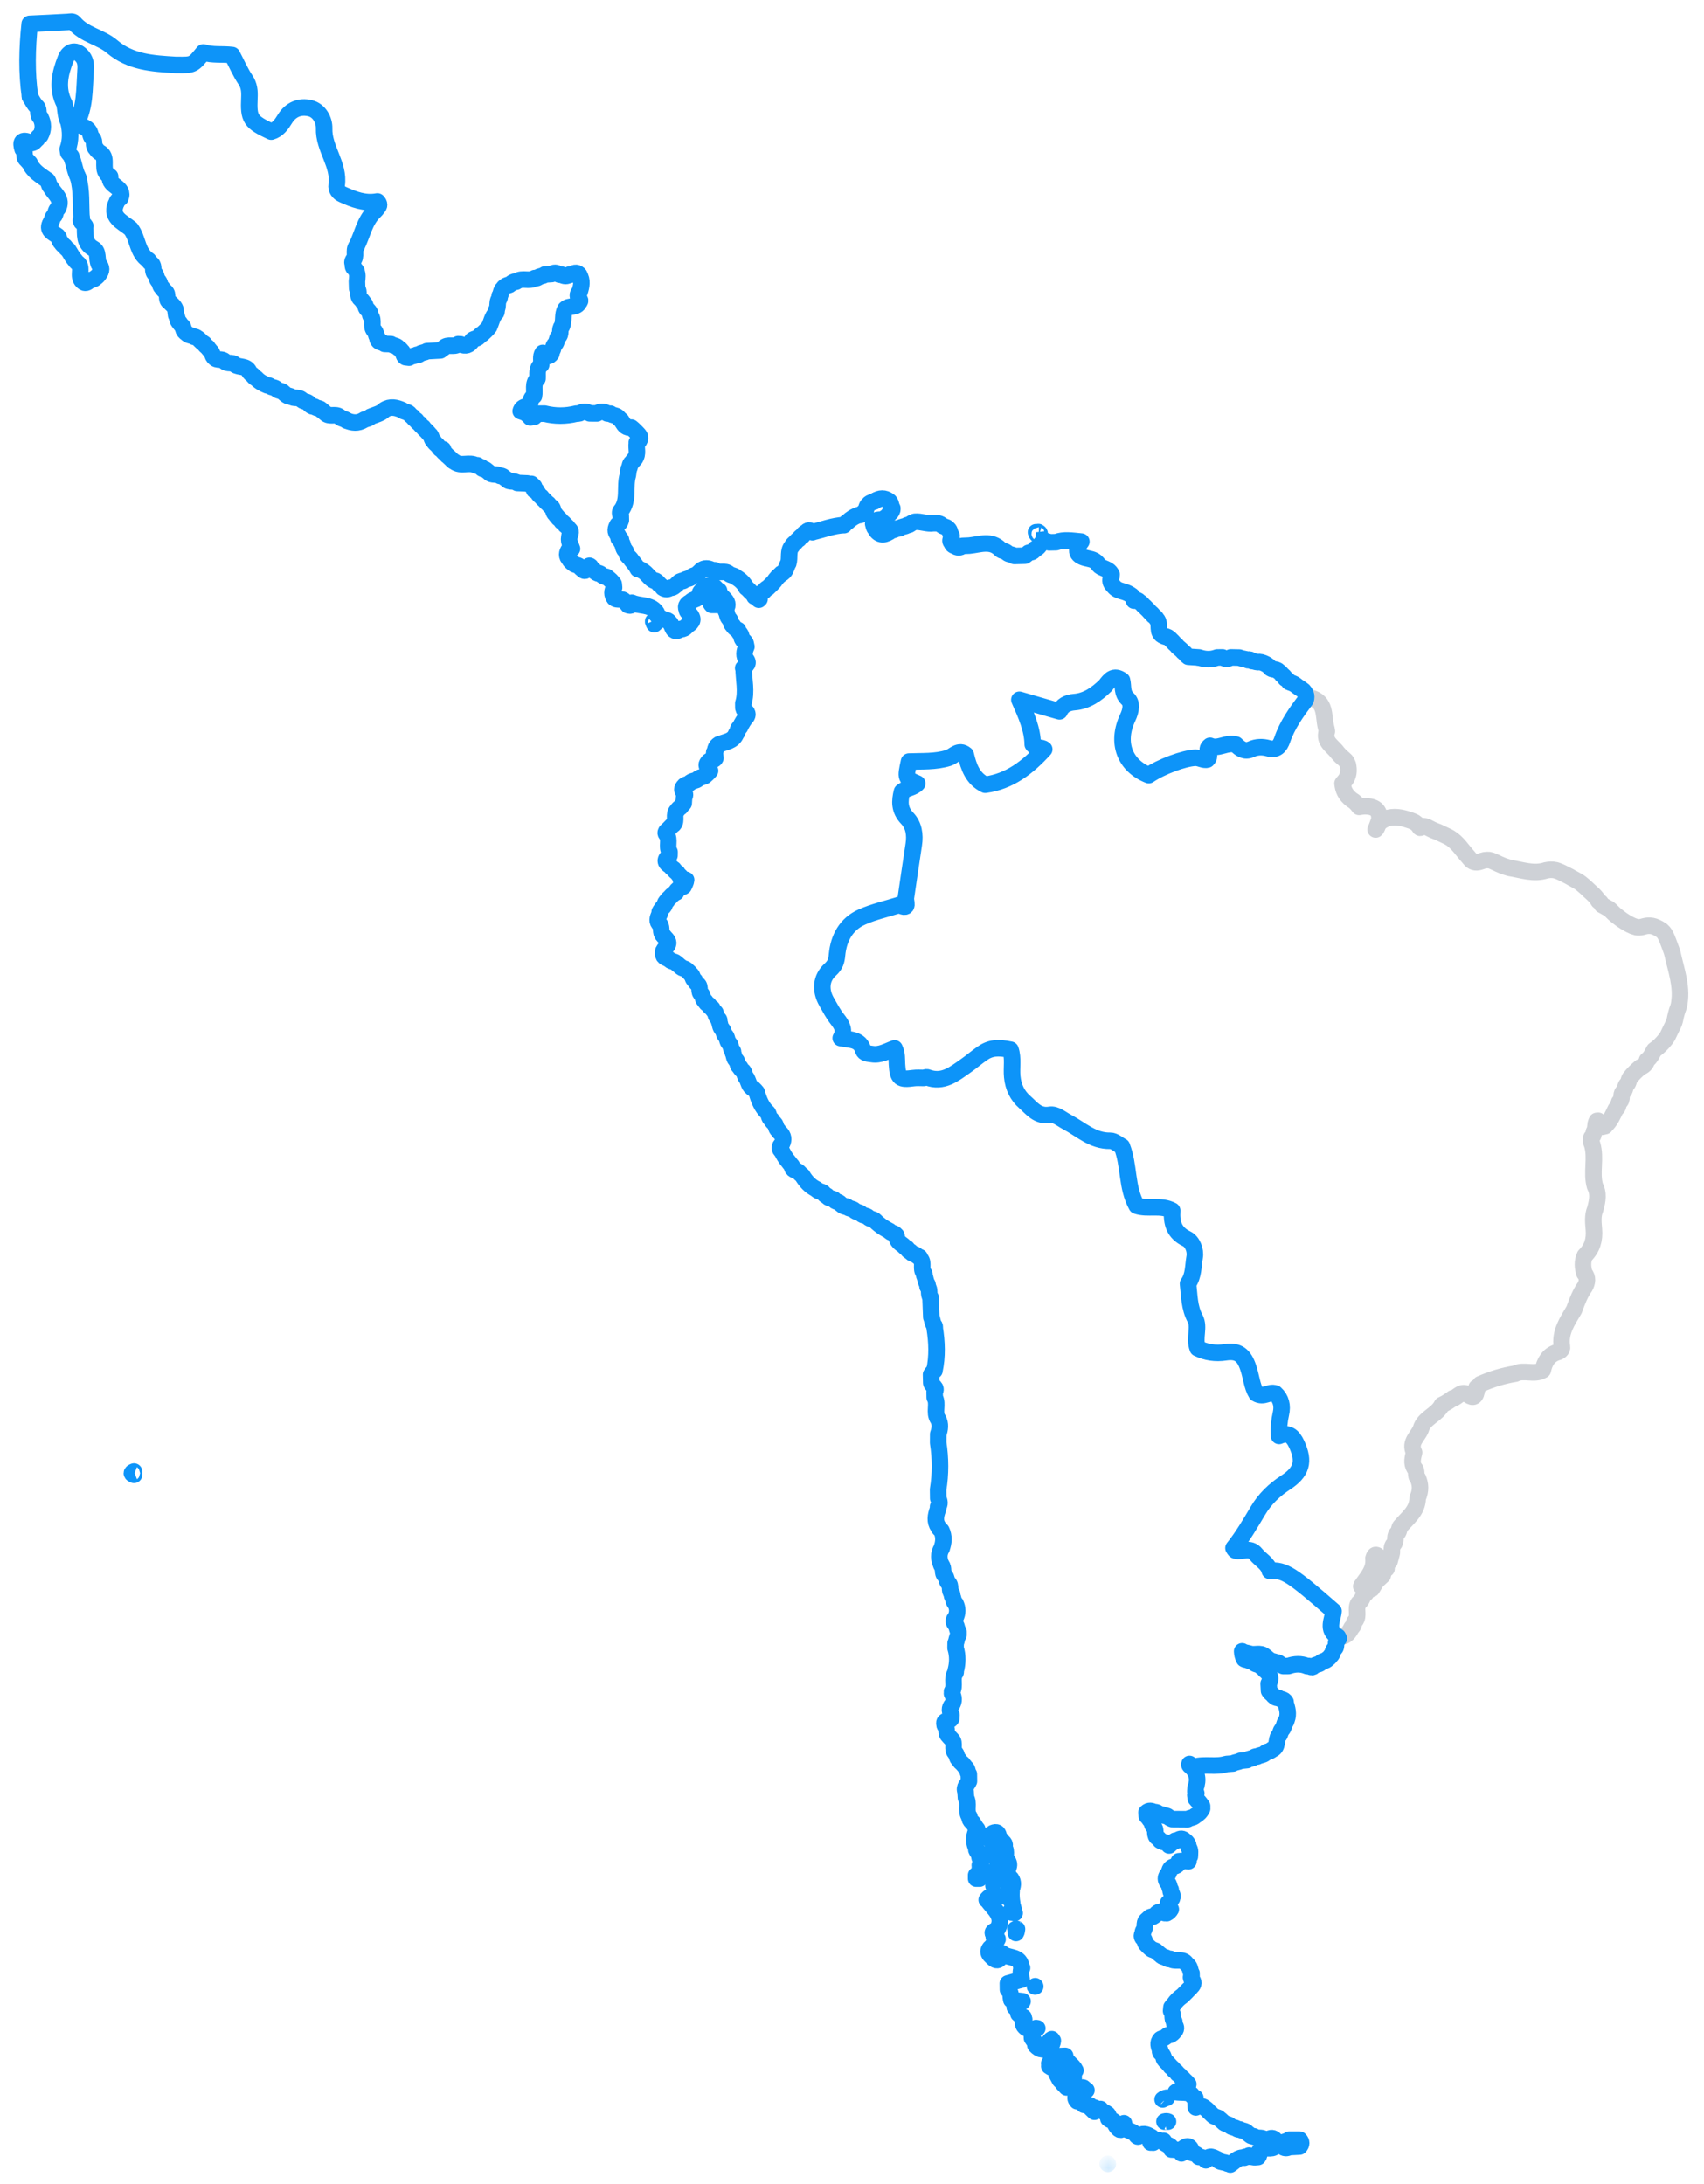 <?xml version="1.0" encoding="UTF-8" standalone="no"?>
<svg width="103px" height="132px" viewBox="0 0 103 132" version="1.1" xmlns="http://www.w3.org/2000/svg" xmlns:xlink="http://www.w3.org/1999/xlink">
    <!-- Generator: Sketch 3.6.1 (26313) - http://www.bohemiancoding.com/sketch -->
    <title>Latin-America</title>
    <desc>Created with Sketch.</desc>
    <defs>
        <path id="path-1" d="M0.46,0.612 L1.072,0.612 L1.072,0.265 L0.46,0.265 L0.46,0.612 L0.46,0.612 Z"></path>
    </defs>
    <g id="V1.1" stroke="none" stroke-width="1" fill="none" fill-rule="evenodd">
        <g id="03_INMA_Beta_RegionalBoard_LA_V1.1" transform="translate(-568, -463)">
            <g id="Intro" transform="translate(243, 464)">
                <g id="Latin-America" transform="translate(326, 0)">
                    <path d="M82.179,93.807 C81.883,94.168 81.903,94.841 81.283,94.881 C81.293,94.848 81.311,94.813 81.348,94.774 C81.684,94.297 82.095,93.849 82.02,93.189 C82.107,92.867 82.239,92.981 82.382,93.146 C82.421,93.221 82.462,93.297 82.51,93.369 C82.521,93.38 82.534,93.386 82.546,93.398 L82.539,93.398 C82.368,93.489 82.262,93.639 82.179,93.807 L82.179,93.807 Z M80.044,97.937 C80.382,97.895 80.555,97.662 80.69,97.384 C80.843,97.288 80.807,97.086 80.919,96.968 C81.174,96.656 80.907,96.237 81.112,95.904 C81.287,95.753 81.386,95.555 81.45,95.337 C81.486,95.319 81.526,95.32 81.565,95.305 C81.634,95.151 81.774,95.086 81.922,95.03 C82.017,94.876 82.111,94.722 82.205,94.567 C82.329,94.452 82.454,94.335 82.579,94.221 C82.612,94.062 82.661,93.911 82.809,93.818 C82.817,93.694 82.823,93.573 82.831,93.451 C82.926,93.391 82.96,93.38 82.994,93.37 C83.058,93.101 83.106,92.981 83.13,92.851 C83.142,92.677 83.101,92.492 83.234,92.343 C83.427,92.173 83.274,91.887 83.432,91.699 C83.577,91.608 83.554,91.418 83.633,91.276 C84.073,90.75 84.687,90.331 84.692,89.542 C84.9,89.067 84.857,88.713 84.712,88.358 C84.517,88.194 84.695,87.896 84.493,87.73 C84.305,87.427 84.4,87.105 84.476,86.788 C84.161,86.173 84.712,85.824 84.887,85.366 C85.068,84.698 85.863,84.524 86.157,83.917 C86.394,83.809 86.611,83.669 86.817,83.514 L86.92,83.494 C87.16,83.363 87.359,83.083 87.69,83.266 C87.94,83.462 88.164,83.545 88.253,83.108 C88.2,83.045 88.218,82.955 88.255,82.866 C88.359,82.826 88.428,82.752 88.482,82.659 C89.16,82.36 89.865,82.146 90.597,82.027 C91.115,81.764 91.731,82.128 92.257,81.814 C92.366,81.317 92.589,80.911 93.108,80.736 C93.262,80.706 93.441,80.582 93.414,80.417 C93.265,79.53 93.739,78.86 94.15,78.162 C94.347,77.606 94.524,77.167 94.799,76.777 C94.952,76.5 94.991,76.227 94.771,75.96 C94.669,75.615 94.632,75.252 94.799,74.892 C95.243,74.456 95.395,73.934 95.344,73.312 C95.312,72.912 95.256,72.492 95.42,72.095 C95.582,71.528 95.631,71.11 95.412,70.698 C95.17,69.879 95.494,69.001 95.238,68.168 C95.179,68.034 95.139,67.897 95.197,67.751 C95.319,67.67 95.328,67.54 95.344,67.412 C95.387,67.303 95.399,67.3 95.412,67.297 C95.428,67.172 95.443,67.045 95.458,66.921 C95.472,66.861 95.494,66.806 95.522,66.749 L95.601,66.741 C95.596,66.918 95.624,66.949 95.658,66.973 C95.695,67.198 95.877,67.085 96.022,67.066 C96.061,66.975 96.096,66.964 96.13,66.94 C96.376,66.68 96.506,66.352 96.663,66.039 C96.827,65.944 96.809,65.76 96.872,65.618 C97.121,65.477 96.927,65.162 97.113,64.996 C97.242,64.894 97.221,64.71 97.309,64.575 C97.455,64.472 97.432,64.284 97.523,64.152 C97.705,63.912 97.924,63.708 98.15,63.512 C98.355,63.435 98.507,63.309 98.554,63.083 C98.773,62.93 98.864,62.684 98.993,62.467 C99.252,62.294 99.464,62.073 99.659,61.833 C99.714,61.764 99.763,61.692 99.807,61.613 C99.925,61.382 100.026,61.14 100.148,60.909 C100.184,60.829 100.215,60.748 100.236,60.664 C100.288,60.399 100.349,60.138 100.449,59.89 C100.477,59.798 100.5,59.706 100.511,59.612 C100.67,58.578 100.309,57.616 100.092,56.632 C100.066,56.537 100.039,56.444 100.001,56.353 C99.879,56.05 99.791,55.735 99.628,55.45 C99.578,55.373 99.521,55.305 99.45,55.245 C99.343,55.168 99.229,55.104 99.109,55.049 C99.032,55.013 98.95,54.984 98.865,54.968 C98.741,54.947 98.619,54.946 98.494,54.968 C98.416,54.983 98.339,55.001 98.262,55.026 C98.152,55.051 98.04,55.059 97.929,55.043 C97.857,55.022 97.787,54.999 97.715,54.976 C97.613,54.932 97.512,54.882 97.414,54.831 C97.352,54.79 97.287,54.752 97.221,54.716 C97.093,54.64 96.97,54.55 96.853,54.458 C96.794,54.408 96.734,54.363 96.671,54.318 C96.58,54.243 96.498,54.162 96.416,54.08 C96.363,54.021 96.303,53.966 96.237,53.921 C96.097,53.855 95.97,53.765 95.83,53.699 C95.803,53.585 95.723,53.514 95.626,53.46 C95.439,53.124 95.122,52.911 94.86,52.644 C94.826,52.616 94.793,52.584 94.757,52.555 C94.689,52.496 94.623,52.438 94.553,52.384 C94.482,52.33 94.411,52.282 94.334,52.241 C94.223,52.181 94.111,52.118 93.998,52.056 C93.926,52.012 93.848,51.967 93.771,51.931 C93.524,51.814 93.288,51.668 93.019,51.598 C92.83,51.556 92.641,51.566 92.453,51.607 C91.698,51.852 90.979,51.573 90.248,51.46 C90.162,51.431 90.076,51.405 89.989,51.38 C89.738,51.293 89.498,51.183 89.262,51.066 C89.181,51.029 89.095,51 89.008,50.986 C88.919,50.979 88.831,50.98 88.741,50.997 C88.655,51.017 88.569,51.042 88.487,51.073 C88.277,51.145 88.074,51.145 87.904,50.978 C87.845,50.911 87.79,50.841 87.733,50.774 C87.379,50.384 87.103,49.915 86.633,49.636 C86.554,49.59 86.474,49.547 86.389,49.511 C86.273,49.454 86.156,49.397 86.039,49.346 C85.962,49.308 85.887,49.273 85.806,49.247 C85.608,49.179 85.429,49.075 85.242,48.981 C85.165,48.948 85.083,48.935 84.998,48.94 C84.92,48.878 84.879,49.162 84.785,48.966 C84.763,48.935 84.738,48.9 84.714,48.867 C84.655,48.806 84.59,48.75 84.519,48.704 C84.442,48.662 84.363,48.625 84.28,48.598 C83.851,48.449 83.418,48.33 82.958,48.43 C82.871,48.452 82.784,48.482 82.7,48.521 C82.538,48.606 82.376,48.69 82.297,48.876 C82.241,48.964 82.235,49.076 82.152,49.137 C82.241,48.956 82.295,48.755 82.373,48.566 C82.435,47.922 82.052,47.739 81.502,47.729 C81.386,47.732 81.27,47.75 81.155,47.771 C81.025,47.592 80.89,47.443 80.708,47.344 C80.309,47.039 80.189,46.716 80.151,46.353 C80.202,46.291 80.249,46.23 80.303,46.17 C80.525,45.887 80.547,45.564 80.474,45.224 C80.443,45.133 80.402,45.052 80.345,44.974 C80.246,44.877 80.139,44.789 80.036,44.699 C79.975,44.632 79.914,44.564 79.851,44.498 C79.575,44.097 78.999,43.845 79.204,43.203 C79.191,43.106 79.173,43.008 79.143,42.914 C78.984,42.25 79.16,41.405 78.202,41.17" id="Stroke-1" stroke="#CED1D6" stroke-linejoin="round"></path>
                    <path id="Stroke-3" stroke="#0D94F9" stroke-linecap="round" stroke-linejoin="round" d="M76.715,103.072 C76.715,103.072 76.715,103.072 76.714,103.073 C76.713,103.075 76.712,103.078 76.71,103.08 L76.715,103.072 L76.715,103.072 Z"></path>
                    <path id="Stroke-5" stroke="#0D94F9" stroke-linecap="round" stroke-linejoin="round" d="M33.996,15.593 C34.002,15.601 34.005,15.609 34.01,15.617 C34.01,15.618 34.011,15.618 34.012,15.618 L33.996,15.593 L33.996,15.593 Z"></path>
                    <path id="Stroke-7" stroke="#0D94F9" stroke-linecap="round" stroke-linejoin="round" d="M20.553,13.884 C20.55,13.887 20.548,13.891 20.546,13.895 C20.545,13.895 20.545,13.895 20.545,13.896 L20.553,13.884 L20.553,13.884 Z"></path>
                    <path id="Stroke-9" stroke="#0D94F9" stroke-linecap="round" stroke-linejoin="round" d="M3.716,9.7 C3.716,9.7 3.716,9.7 3.716,9.7 C3.718,9.705 3.72,9.71 3.723,9.715 L3.716,9.7 L3.716,9.7 Z"></path>
                    <path id="Stroke-11" stroke="#0D94F9" stroke-linecap="round" stroke-linejoin="round" d="M19.942,24.412 C19.942,24.411 19.941,24.411 19.941,24.41 C19.939,24.41 19.938,24.409 19.936,24.408 L19.942,24.412 L19.942,24.412 Z"></path>
                    <path id="Stroke-13" stroke="#0D94F9" stroke-linecap="round" stroke-linejoin="round" d="M2.07,12.447 C2.072,12.445 2.073,12.442 2.075,12.44 C2.076,12.438 2.077,12.436 2.078,12.433 L2.07,12.447 L2.07,12.447 Z"></path>
                    <path id="Stroke-15" stroke="#0D94F9" stroke-linecap="round" stroke-linejoin="round" d="M3.939,12.205 C3.937,12.208 3.935,12.21 3.933,12.213 L3.933,12.215 L3.939,12.205 L3.939,12.205 Z"></path>
                    <path id="Stroke-17" stroke="#0D94F9" stroke-linecap="round" stroke-linejoin="round" d="M0.816,4.852 C0.816,4.85 0.815,4.848 0.815,4.846 C0.813,4.842 0.811,4.839 0.809,4.836 L0.816,4.852 L0.816,4.852 Z"></path>
                    <path id="Stroke-19" stroke="#0D94F9" stroke-linecap="round" stroke-linejoin="round" d="M39.08,55.529 C39.081,55.53 39.083,55.531 39.083,55.532 C39.083,55.532 39.082,55.531 39.081,55.53 L39.08,55.529 L39.08,55.529 Z"></path>
                    <path id="Stroke-21" stroke="#0D94F9" stroke-linecap="round" stroke-linejoin="round" d="M51.907,29.274 C51.908,29.273 51.91,29.272 51.911,29.271 C51.913,29.269 51.916,29.268 51.919,29.266 L51.907,29.274 L51.907,29.274 Z"></path>
                    <path id="Stroke-23" stroke="#0D94F9" stroke-linecap="round" stroke-linejoin="round" d="M46.226,33.676 C46.226,33.676 46.226,33.676 46.227,33.676 C46.228,33.675 46.229,33.674 46.229,33.673 L46.226,33.676 L46.226,33.676 Z"></path>
                    <path id="Stroke-25" stroke="#0D94F9" stroke-linecap="round" stroke-linejoin="round" d="M55.914,93.614 C55.914,93.613 55.913,93.613 55.913,93.613 C55.911,93.61 55.909,93.607 55.907,93.604 L55.914,93.614 L55.914,93.614 Z"></path>
                    <path id="Stroke-27" stroke="#0D94F9" stroke-linecap="round" stroke-linejoin="round" d="M56.115,103.291 C56.115,103.291 56.115,103.291 56.114,103.29 C56.113,103.289 56.113,103.288 56.112,103.288 L56.115,103.291 L56.115,103.291 Z"></path>
                    <path d="M60.331,114.63 C60.319,114.62 60.309,114.609 60.296,114.6 C60.238,114.582 60.185,114.58 60.136,114.594 C60.128,114.56 60.114,114.528 60.099,114.497 C60.167,114.426 60.227,114.35 60.225,114.239 C60.256,114.37 60.292,114.5 60.331,114.63 L60.331,114.63 Z M69.396,127.237 C69.393,127.235 69.39,127.233 69.387,127.231 C69.484,127.207 69.553,127.212 69.602,127.235 C69.545,127.229 69.477,127.23 69.396,127.237 L69.396,127.237 Z M60.472,115.598 C60.472,115.598 60.472,115.598 60.473,115.598 C60.455,115.678 60.457,115.768 60.41,115.834 C60.424,115.791 60.43,115.745 60.419,115.698 C60.419,115.696 60.374,115.606 60.374,115.606 C60.374,115.606 60.474,115.599 60.472,115.598 L60.472,115.598 Z M61.572,119.052 L61.572,119.051 C61.574,119.055 61.575,119.059 61.577,119.063 C61.575,119.064 61.574,119.066 61.572,119.067 L61.56,119.068 C61.564,119.063 61.567,119.056 61.572,119.052 L61.572,119.052 Z M69.277,125.896 C69.336,125.844 69.419,125.809 69.524,125.791 C69.525,125.792 69.526,125.793 69.526,125.793 C69.432,125.821 69.348,125.856 69.277,125.896 L69.277,125.896 Z M79.606,96.376 C77.056,94.147 76.629,93.873 75.751,93.944 C75.64,93.49 75.193,93.287 74.918,92.94 C74.539,92.465 74.083,92.835 73.684,92.719 C73.634,92.704 73.6,92.619 73.56,92.566 C74.126,91.862 74.577,91.084 75.037,90.311 C75.453,89.604 76.034,89.049 76.704,88.613 C77.68,87.978 77.873,87.347 77.373,86.277 C77.14,85.78 76.853,85.547 76.314,85.792 C76.286,85.335 76.324,84.889 76.427,84.441 C76.535,83.975 76.439,83.543 76.086,83.224 C75.701,83.087 75.397,83.504 74.943,83.23 C74.678,82.807 74.636,82.201 74.447,81.651 C74.19,80.901 73.838,80.619 73.075,80.735 C72.461,80.828 71.909,80.738 71.397,80.493 C71.156,79.867 71.528,79.229 71.238,78.689 C70.878,78.02 70.897,77.301 70.812,76.589 C71.159,76.107 71.116,75.519 71.213,74.977 C71.285,74.562 71.076,74.045 70.735,73.88 C69.968,73.513 69.804,72.921 69.854,72.171 C69.15,71.796 68.374,72.108 67.706,71.876 C67.078,70.755 67.273,69.467 66.814,68.292 C66.599,68.183 66.349,67.945 66.104,67.951 C65.045,67.971 64.334,67.252 63.491,66.813 C63.155,66.636 62.816,66.322 62.457,66.382 C61.723,66.506 61.354,65.973 60.942,65.61 C60.512,65.233 60.246,64.727 60.185,64.072 C60.133,63.532 60.26,62.965 60.081,62.447 C59.301,62.283 58.85,62.335 58.368,62.672 C58.027,62.91 57.71,63.186 57.369,63.424 C56.675,63.909 56.001,64.477 55.048,64.118 C54.991,64.097 54.912,64.139 54.842,64.152 C54.636,64.153 54.426,64.133 54.223,64.161 C53.394,64.276 53.271,64.18 53.218,63.329 C53.2,63.016 53.236,62.7 53.073,62.365 C52.631,62.523 52.207,62.797 51.695,62.709 C51.488,62.672 51.238,62.688 51.17,62.455 C50.978,61.793 50.396,61.858 49.818,61.744 C50.094,61.282 49.888,60.952 49.617,60.606 C49.361,60.28 49.165,59.905 48.959,59.543 C48.57,58.856 48.615,58.118 49.19,57.6 C49.485,57.333 49.562,57.085 49.594,56.721 C49.688,55.703 50.142,54.852 51.101,54.425 C51.814,54.106 52.594,53.937 53.346,53.7 L53.349,53.693 C54.026,54.039 53.706,53.473 53.759,53.248 C53.918,52.177 54.071,51.105 54.235,50.035 C54.324,49.451 54.235,48.875 53.84,48.462 C53.343,47.946 53.38,47.414 53.519,46.85 C53.817,46.615 54.201,46.627 54.444,46.357 C53.724,46.048 53.724,46.048 53.946,45.029 C54.725,44.998 55.542,45.057 56.331,44.808 C56.657,44.706 56.954,44.26 57.374,44.61 C57.554,45.357 57.794,46.066 58.553,46.431 C60.023,46.233 61.121,45.383 62.12,44.288 C61.927,44.133 61.63,44.261 61.424,43.992 C61.411,43.089 61.032,42.222 60.617,41.295 C61.416,41.527 62.213,41.757 63.043,41.997 C63.21,41.631 63.508,41.473 63.94,41.437 C64.696,41.379 65.289,40.954 65.82,40.438 C66.072,40.106 66.317,39.757 66.822,40.123 C66.919,40.486 66.795,40.89 67.166,41.238 C67.433,41.489 67.384,41.915 67.167,42.372 C66.445,43.905 66.998,45.284 68.437,45.851 C69.181,45.341 70.576,44.821 71.258,44.8 C71.524,44.798 71.774,44.974 71.972,44.91 C72.277,44.626 71.784,44.339 72.141,44.077 C72.65,44.31 73.157,43.831 73.704,44.003 C73.96,44.265 74.245,44.461 74.623,44.287 C74.964,44.131 75.322,44.131 75.65,44.222 C76.155,44.366 76.369,44.109 76.505,43.712 C76.815,42.808 77.36,42.046 77.925,41.296 C77.962,41.179 77.962,41.061 77.92,40.944 C77.888,40.872 77.846,40.805 77.79,40.747 C77.7,40.672 77.603,40.608 77.505,40.546 C77.472,40.524 77.443,40.501 77.41,40.479 C77.352,40.432 77.291,40.384 77.225,40.345 C77.192,40.329 77.157,40.313 77.122,40.297 C77.048,40.275 76.978,40.245 76.913,40.207 L76.919,40.219 C76.866,40.126 76.795,40.051 76.696,40.005 C76.698,40.01 76.7,40.013 76.701,40.016 L76.686,40 C76.689,40.002 76.692,40.004 76.696,40.005 C76.653,39.91 76.582,39.841 76.492,39.787 C76.493,39.79 76.496,39.793 76.498,39.796 L76.485,39.782 C76.487,39.784 76.489,39.786 76.492,39.787 C76.439,39.699 76.369,39.628 76.279,39.574 C76.283,39.58 76.289,39.583 76.293,39.59 L76.276,39.571 C76.277,39.572 76.278,39.573 76.279,39.574 C76.149,39.401 75.885,39.521 75.758,39.344 C75.709,39.277 75.648,39.222 75.576,39.179 C75.506,39.139 75.431,39.099 75.355,39.07 C75.276,39.038 75.196,39.019 75.114,39.015 C74.987,39.041 74.871,38.988 74.755,38.959 C74.697,38.971 74.651,38.954 74.612,38.91 C74.54,38.85 74.483,38.851 74.439,38.903 C74.281,38.803 74.075,38.832 73.913,38.746 C73.741,38.742 73.57,38.739 73.398,38.735 C73.23,38.847 73.061,38.841 72.892,38.735 C72.785,38.737 72.677,38.738 72.571,38.739 C72.204,38.881 71.839,38.864 71.475,38.738 C71.462,38.74 71.448,38.746 71.435,38.748 C71.433,38.744 71.431,38.739 71.429,38.735 C71.23,38.721 71.028,38.708 70.828,38.695 C70.753,38.643 70.689,38.58 70.638,38.504 L70.626,38.489 C70.548,38.436 70.48,38.371 70.421,38.297 L70.413,38.291 C70.337,38.233 70.273,38.16 70.195,38.103 C70.195,38.103 70.195,38.103 70.195,38.104 L70.186,38.096 C70.189,38.098 70.192,38.101 70.195,38.103 C70.134,38.02 70.061,37.95 69.982,37.885 C69.983,37.887 69.985,37.889 69.987,37.89 L69.979,37.882 C69.98,37.884 69.981,37.884 69.982,37.885 C69.92,37.807 69.847,37.738 69.775,37.67 L69.778,37.672 C69.701,37.589 69.619,37.512 69.506,37.476 C69.452,37.492 69.402,37.484 69.358,37.448 C68.844,37.265 69.199,36.705 68.916,36.421 C68.918,36.425 68.923,36.429 68.925,36.433 L68.911,36.415 C68.913,36.417 68.914,36.419 68.916,36.421 C68.867,36.333 68.797,36.265 68.714,36.21 C68.716,36.212 68.718,36.215 68.72,36.217 L68.708,36.204 C68.71,36.206 68.712,36.208 68.714,36.21 C68.66,36.124 68.587,36.055 68.509,35.995 C68.51,35.996 68.511,35.997 68.513,35.999 L68.505,35.991 C68.506,35.992 68.508,35.993 68.509,35.995 C68.447,35.915 68.375,35.846 68.303,35.777 L68.305,35.782 C68.236,35.706 68.167,35.633 68.085,35.57 L68.093,35.578 C68.028,35.495 67.958,35.416 67.862,35.37 L67.875,35.387 C67.783,35.252 67.669,35.245 67.544,35.304 C67.547,35.287 67.553,35.27 67.554,35.253 C67.533,35.155 67.489,35.074 67.414,35.008 C67.339,34.952 67.261,34.902 67.177,34.861 C67.097,34.823 67.016,34.789 66.93,34.764 C66.733,34.71 66.535,34.662 66.384,34.513 C66.327,34.455 66.275,34.389 66.222,34.33 C66.092,34.177 66.111,34.013 66.181,33.845 C66.171,33.803 66.174,33.763 66.19,33.723 C66.145,33.619 66.072,33.534 65.978,33.471 L65.987,33.48 C65.78,33.328 65.475,33.32 65.342,33.051 L65.344,33.064 C65.218,32.883 65.024,32.814 64.82,32.772 C64.224,32.656 63.837,32.426 64.364,31.735 C63.775,31.679 63.307,31.593 62.842,31.771 C62.702,31.774 62.561,31.777 62.419,31.781 C61.94,31.488 61.892,32.134 61.569,32.174 L61.55,32.194 C61.509,32.267 61.453,32.325 61.379,32.363 C61.31,32.38 61.242,32.398 61.173,32.413 C61.104,32.477 61.03,32.534 60.954,32.588 C60.74,32.594 60.526,32.599 60.311,32.604 C60.187,32.497 60.005,32.53 59.881,32.421 L59.889,32.426 C59.784,32.287 59.584,32.327 59.467,32.204 L59.471,32.207 C58.903,31.622 58.231,31.915 57.587,31.978 C57.451,31.984 57.316,31.991 57.18,31.996 C57.027,32.118 56.872,32.111 56.716,32.001 C56.606,31.978 56.541,31.913 56.521,31.8 C56.499,31.8 56.478,31.776 56.46,31.723 C56.436,31.652 56.459,31.593 56.522,31.552 C56.511,31.495 56.511,31.438 56.521,31.381 C56.408,31.256 56.446,31.056 56.303,30.949 C56.306,30.952 56.309,30.954 56.311,30.958 L56.3,30.946 C56.301,30.947 56.302,30.948 56.303,30.949 C56.205,30.816 56.005,30.857 55.906,30.724 L55.9,30.72 C55.76,30.61 55.594,30.628 55.431,30.625 C55.046,30.688 54.68,30.502 54.297,30.538 C54.189,30.571 54.093,30.621 54.004,30.688 C53.952,30.724 53.893,30.742 53.829,30.742 C53.696,30.845 53.503,30.81 53.377,30.931 C53.314,30.948 53.249,30.952 53.184,30.946 C53.062,31.06 52.867,31.026 52.75,31.154 C52.751,31.154 52.751,31.154 52.751,31.154 L52.746,31.159 C52.747,31.157 52.749,31.156 52.75,31.154 C52.39,31.384 52.097,31.337 51.888,30.944 L51.893,30.95 C51.815,30.869 51.812,30.754 51.779,30.652 C51.814,30.598 51.848,30.542 51.888,30.493 L51.884,30.503 C52.057,30.333 52.349,30.497 52.51,30.292 C52.509,30.292 52.507,30.294 52.506,30.294 L52.525,30.276 C52.52,30.283 52.515,30.286 52.51,30.292 C52.599,30.243 52.669,30.172 52.72,30.085 L52.72,30.085 L52.731,30.07 C52.728,30.076 52.723,30.079 52.72,30.085 C52.827,30.024 52.902,29.936 52.935,29.814 L52.938,29.719 C52.839,29.58 52.878,29.372 52.714,29.265 L52.736,29.285 C52.463,29.077 52.187,29.099 51.911,29.271 C51.791,29.373 51.6,29.345 51.5,29.486 C51.504,29.483 51.507,29.479 51.511,29.477 L51.492,29.496 C51.494,29.492 51.498,29.489 51.5,29.486 C51.361,29.587 51.385,29.773 51.294,29.899 C51.295,29.899 51.295,29.898 51.296,29.898 L51.289,29.908 C51.291,29.905 51.292,29.902 51.294,29.899 C51.205,29.948 51.136,30.021 51.062,30.091 C51.024,30.129 50.978,30.139 50.924,30.124 C50.659,30.208 50.43,30.35 50.233,30.546 L50.248,30.532 C50.154,30.579 50.084,30.653 50.019,30.736 C50.02,30.736 50.022,30.736 50.023,30.736 L50.014,30.742 C50.015,30.74 50.017,30.738 50.019,30.736 C49.356,30.768 48.74,31.015 48.103,31.162 C48.106,31.165 48.108,31.166 48.111,31.17 L48.1,31.163 C48.101,31.162 48.101,31.162 48.103,31.162 C47.966,31.028 47.836,31.018 47.713,31.189 L47.73,31.165 C47.628,31.21 47.556,31.282 47.512,31.381 C47.514,31.38 47.516,31.378 47.519,31.377 L47.505,31.393 C47.507,31.389 47.51,31.385 47.512,31.381 C47.416,31.425 47.348,31.496 47.293,31.583 C47.295,31.582 47.296,31.58 47.298,31.579 L47.287,31.592 C47.288,31.589 47.291,31.586 47.293,31.583 C47.205,31.635 47.135,31.71 47.072,31.79 C47.074,31.788 47.077,31.785 47.079,31.784 L47.07,31.791 C47.071,31.791 47.071,31.791 47.072,31.79 C46.991,31.854 46.916,31.921 46.868,32.014 L46.884,32.001 C46.603,32.302 46.76,32.704 46.65,33.046 L46.652,33.043 C46.515,33.256 46.516,33.563 46.227,33.676 C46.159,33.744 46.086,33.807 46.009,33.867 L45.999,33.88 C45.945,33.963 45.862,34.025 45.816,34.118 L45.829,34.104 C45.698,34.263 45.548,34.403 45.399,34.546 L45.412,34.53 C45.312,34.572 45.246,34.654 45.178,34.73 C45.178,34.73 45.18,34.729 45.18,34.729 L45.176,34.732 C45.177,34.732 45.177,34.731 45.178,34.73 C45.046,34.831 44.877,34.907 44.883,35.12 C44.895,35.152 44.904,35.179 44.912,35.205 C44.897,35.22 44.882,35.234 44.866,35.248 C44.853,35.231 44.84,35.215 44.826,35.194 C44.77,35.117 44.692,35.078 44.605,35.061 C44.617,35.019 44.596,34.979 44.538,34.937 L44.541,34.938 C44.468,34.867 44.4,34.793 44.325,34.727 L44.329,34.73 C44.261,34.656 44.19,34.58 44.108,34.521 C44.108,34.524 44.11,34.525 44.111,34.527 L44.107,34.52 C44.107,34.52 44.107,34.521 44.108,34.521 C43.967,34.243 43.75,34.041 43.482,33.886 L43.489,33.89 C43.375,33.763 43.185,33.793 43.063,33.684 C43.064,33.685 43.065,33.685 43.066,33.686 L43.057,33.68 C43.059,33.681 43.061,33.682 43.063,33.684 C42.822,33.442 42.456,33.693 42.212,33.468 C42.142,33.479 42.075,33.471 42.012,33.442 C41.799,33.339 41.589,33.307 41.389,33.473 C41.316,33.534 41.25,33.606 41.174,33.665 L41.17,33.669 C41.068,33.805 40.86,33.757 40.764,33.904 C40.768,33.902 40.772,33.9 40.775,33.897 L40.763,33.905 C40.764,33.905 40.764,33.905 40.764,33.904 C40.636,34 40.455,33.972 40.337,34.086 C40.295,34.121 40.25,34.13 40.199,34.113 C40.08,34.144 39.994,34.221 39.92,34.312 C39.922,34.31 39.925,34.309 39.926,34.307 L39.919,34.314 C39.919,34.313 39.92,34.313 39.92,34.312 C39.854,34.372 39.784,34.429 39.712,34.48 C39.652,34.52 39.587,34.535 39.518,34.523 C39.368,34.634 39.218,34.637 39.066,34.53 C39.008,34.447 38.936,34.374 38.847,34.32 C38.849,34.323 38.85,34.324 38.852,34.326 L38.839,34.314 C38.842,34.315 38.844,34.318 38.847,34.32 C38.793,34.23 38.721,34.157 38.628,34.105 L38.64,34.133 C38.265,34.031 38.129,33.629 37.794,33.477 C37.797,33.48 37.8,33.482 37.803,33.485 L37.793,33.476 C37.793,33.477 37.794,33.477 37.794,33.477 C37.726,33.407 37.645,33.38 37.552,33.393 C37.455,33.187 37.298,33.018 37.158,32.839 L37.172,32.851 C37.117,32.761 37.039,32.693 36.965,32.623 L36.967,32.627 C36.844,32.513 36.884,32.309 36.737,32.212 C36.739,32.216 36.74,32.219 36.743,32.222 L36.732,32.209 C36.734,32.21 36.735,32.211 36.737,32.212 C36.645,32.082 36.67,31.905 36.562,31.783 C36.528,31.733 36.516,31.678 36.534,31.619 C36.505,31.541 36.459,31.517 36.396,31.544 C36.414,31.481 36.404,31.417 36.363,31.353 L36.35,31.337 C36.156,31.138 36.208,30.93 36.328,30.721 C36.328,30.723 36.327,30.723 36.326,30.724 L36.331,30.716 C36.33,30.718 36.33,30.72 36.328,30.721 C36.423,30.649 36.498,30.563 36.528,30.444 C36.526,30.35 36.525,30.26 36.522,30.169 C36.485,30.065 36.451,29.962 36.532,29.863 L36.524,29.88 C37.042,29.236 36.737,28.429 36.95,27.724 C36.967,27.601 36.984,27.477 37.003,27.353 C37.092,27.232 37.047,27.052 37.186,26.954 L37.192,26.946 C37.247,26.864 37.326,26.801 37.378,26.716 C37.596,26.432 37.446,26.099 37.492,25.791 C37.493,25.775 37.49,25.761 37.49,25.746 C37.528,25.752 37.565,25.731 37.599,25.678 C37.719,25.537 37.722,25.399 37.592,25.262 L37.597,25.265 C37.533,25.191 37.459,25.122 37.389,25.049 L37.391,25.051 C37.319,24.976 37.242,24.908 37.162,24.844 C37.098,24.849 37.034,24.845 36.971,24.836 C36.745,24.782 36.672,24.582 36.56,24.417 L36.551,24.407 C36.477,24.347 36.408,24.279 36.347,24.206 L36.34,24.201 C36.215,24.086 36.025,24.122 35.902,24.004 C35.836,24.01 35.77,24.003 35.706,23.991 C35.497,23.857 35.288,23.857 35.08,23.99 C34.938,23.99 34.795,23.988 34.652,23.987 C34.447,23.856 34.24,23.864 34.032,23.981 C33.966,23.998 33.898,24.004 33.83,24.003 C33.19,24.16 32.552,24.162 31.912,24.001 C31.784,24.003 31.656,24.004 31.529,24.005 C31.446,24.064 31.365,24.126 31.293,24.198 C31.214,24.21 31.133,24.221 31.054,24.23 L31.081,24.206 C30.999,24.143 30.941,24.051 30.841,24.012 L30.851,24.034 C30.754,23.914 30.602,23.907 30.473,23.852 C30.509,23.698 30.621,23.591 30.853,23.556 C30.92,23.485 30.987,23.415 31.053,23.341 C31.079,23.178 31.126,23.028 31.278,22.936 C31.35,22.585 31.177,22.187 31.49,21.886 C31.51,21.593 31.421,21.272 31.711,21.052 C31.758,20.816 31.657,20.543 31.805,20.332 C31.828,20.347 31.853,20.365 31.879,20.387 C32.029,20.511 32.18,20.604 32.327,20.376 C32.317,20.314 32.329,20.258 32.363,20.205 C32.468,20.088 32.421,19.899 32.556,19.798 L32.559,19.791 C32.672,19.666 32.645,19.482 32.752,19.354 L32.746,19.367 C32.957,19.199 32.784,18.902 32.964,18.726 L32.957,18.736 C33.115,18.403 32.976,18.007 33.177,17.681 C33.176,17.681 33.176,17.682 33.176,17.682 L33.178,17.677 C33.178,17.678 33.177,17.68 33.177,17.681 C33.398,17.426 33.864,17.654 34.014,17.258 C34.013,17.258 34.011,17.261 34.01,17.261 L34.017,17.25 C34.016,17.254 34.015,17.255 34.014,17.258 C34.03,17.254 34.046,17.234 34.061,17.192 C34.075,17.153 34.054,17.115 34.001,17.082 C34.001,17.082 34.001,17.082 34.002,17.082 L33.991,17.074 C33.995,17.077 33.997,17.079 34.001,17.082 C33.93,16.931 33.872,16.782 34.032,16.648 L34.037,16.637 C34.148,16.291 34.22,15.95 34.01,15.617 C33.893,15.458 33.756,15.467 33.608,15.57 C33.55,15.602 33.491,15.609 33.425,15.595 C33.264,15.715 33.101,15.704 32.937,15.598 C32.877,15.614 32.818,15.609 32.762,15.578 C32.629,15.466 32.492,15.468 32.35,15.562 C32.213,15.57 32.075,15.58 31.938,15.59 C31.818,15.71 31.627,15.667 31.506,15.783 C31.45,15.816 31.39,15.823 31.327,15.808 C30.993,16.035 30.571,15.765 30.24,16.004 C30.198,16.036 30.151,16.043 30.099,16.024 C29.991,16.053 29.908,16.124 29.823,16.195 C29.781,16.232 29.732,16.245 29.677,16.234 C29.56,16.269 29.474,16.343 29.408,16.443 C29.412,16.439 29.416,16.435 29.421,16.431 L29.406,16.446 C29.407,16.445 29.407,16.444 29.408,16.443 C29.273,16.558 29.302,16.752 29.203,16.882 C29.213,16.946 29.203,17.007 29.168,17.063 C29.024,17.268 29.137,17.538 29,17.745 C29.025,17.796 29.024,17.844 28.996,17.893 C28.749,18.13 28.708,18.465 28.569,18.753 L28.576,18.746 C28.455,18.912 28.299,19.048 28.15,19.189 L28.161,19.171 C28.067,19.218 28.002,19.301 27.926,19.369 L27.924,19.369 C27.818,19.5 27.61,19.454 27.513,19.604 L27.536,19.596 C27.367,19.873 27.136,19.949 26.839,19.809 C26.791,19.825 26.743,19.824 26.698,19.802 C26.444,20.017 26.07,19.763 25.828,20.025 L25.845,20.013 C25.77,20.068 25.693,20.125 25.618,20.181 C25.348,20.195 25.077,20.21 24.805,20.225 C24.672,20.328 24.481,20.293 24.353,20.413 C24.306,20.449 24.256,20.459 24.197,20.443 C24.05,20.525 23.865,20.51 23.724,20.617 C23.653,20.607 23.581,20.598 23.51,20.59 C23.364,20.511 23.418,20.308 23.285,20.222 C23.287,20.225 23.289,20.227 23.291,20.23 L23.279,20.218 C23.282,20.219 23.283,20.221 23.285,20.222 C23.225,20.137 23.156,20.066 23.064,20.016 C23.069,20.022 23.074,20.027 23.078,20.033 L23.063,20.015 C23.063,20.016 23.063,20.016 23.064,20.016 C22.958,19.874 22.761,19.907 22.635,19.801 C22.506,19.798 22.376,19.792 22.247,19.787 C22.15,19.663 21.948,19.73 21.863,19.579 C21.824,19.526 21.807,19.467 21.816,19.4 C21.709,19.271 21.743,19.075 21.603,18.963 C21.604,18.963 21.604,18.965 21.604,18.965 L21.595,18.955 C21.598,18.957 21.6,18.96 21.603,18.963 C21.398,18.712 21.621,18.36 21.411,18.109 C21.376,18.07 21.366,18.025 21.383,17.976 C21.358,17.854 21.28,17.767 21.188,17.69 C21.189,17.691 21.19,17.693 21.191,17.694 L21.188,17.69 L21.188,17.69 C21.076,17.581 21.106,17.389 20.972,17.292 L20.972,17.292 L20.954,17.278 C20.961,17.282 20.965,17.287 20.972,17.292 C20.926,17.197 20.844,17.132 20.777,17.056 L20.775,17.056 C20.582,16.887 20.741,16.613 20.588,16.433 C20.583,16.289 20.579,16.144 20.575,16.001 C20.599,15.793 20.635,15.582 20.528,15.383 L20.552,15.398 C20.505,15.306 20.431,15.237 20.36,15.164 C20.328,15.107 20.323,15.048 20.341,14.984 C20.288,14.899 20.29,14.811 20.343,14.727 L20.337,14.74 C20.583,14.504 20.345,14.144 20.545,13.895 C20.903,13.195 21.024,12.376 21.616,11.797 L21.614,11.797 C21.683,11.725 21.761,11.662 21.806,11.571 C21.803,11.574 21.8,11.577 21.797,11.58 L21.813,11.561 C21.811,11.564 21.808,11.567 21.806,11.571 C21.952,11.444 21.945,11.313 21.812,11.177 C21.057,11.319 20.384,11.056 19.717,10.757 C19.459,10.642 19.313,10.433 19.351,10.18 C19.529,8.944 18.551,7.975 18.592,6.749 C18.605,6.28 18.316,5.677 17.741,5.541 C17.124,5.394 16.572,5.61 16.215,6.197 C16.015,6.524 15.791,6.841 15.394,6.956 C14.132,6.367 14.017,6.191 14.075,4.914 C14.094,4.525 14.071,4.172 13.832,3.819 C13.526,3.363 13.307,2.848 13.032,2.326 C12.439,2.252 11.84,2.349 11.294,2.168 C10.67,2.937 10.67,2.937 9.71,2.925 C9.675,2.925 9.639,2.926 9.604,2.924 C8.245,2.842 6.89,2.769 5.773,1.816 C5.085,1.227 4.09,1.117 3.486,0.381 C3.389,0.263 3.236,0.318 3.098,0.326 C2.33,0.373 1.563,0.405 0.796,0.442 C0.64,1.912 0.6,3.38 0.815,4.846 C0.947,5.064 1.054,5.3 1.245,5.476 L1.235,5.465 C1.4,5.647 1.231,5.942 1.45,6.104 C1.449,6.101 1.447,6.098 1.446,6.095 L1.456,6.109 C1.453,6.108 1.452,6.106 1.45,6.104 C1.631,6.464 1.639,6.823 1.448,7.181 L1.448,7.181 L1.443,7.191 C1.445,7.187 1.446,7.184 1.448,7.181 C1.356,7.237 1.28,7.31 1.23,7.408 L1.248,7.397 C1.105,7.492 1.03,7.741 0.784,7.601 L0.79,7.604 C0.325,7.402 0.223,7.582 0.366,8.014 L0.37,8.019 C0.579,8.178 0.391,8.481 0.595,8.641 L0.588,8.633 C0.65,8.71 0.726,8.779 0.791,8.853 L0.794,8.855 C1.002,9.357 1.457,9.602 1.864,9.899 L1.858,9.888 C1.965,10.013 1.935,10.205 2.068,10.316 C2.067,10.314 2.066,10.312 2.065,10.311 L2.073,10.321 C2.071,10.32 2.07,10.317 2.068,10.316 C2.274,10.724 2.82,11.02 2.496,11.603 C2.499,11.601 2.501,11.598 2.504,11.595 L2.494,11.606 C2.495,11.605 2.495,11.604 2.496,11.603 C2.357,11.709 2.378,11.891 2.296,12.023 C2.298,12.022 2.299,12.021 2.3,12.02 L2.29,12.033 C2.293,12.03 2.294,12.026 2.296,12.023 C2.142,12.119 2.174,12.315 2.075,12.44 C1.778,12.927 2.212,13.057 2.483,13.267 C2.482,13.266 2.482,13.265 2.481,13.264 L2.483,13.267 L2.483,13.267 C2.599,13.376 2.566,13.57 2.702,13.668 C2.702,13.666 2.701,13.666 2.701,13.665 L2.718,13.68 C2.712,13.676 2.708,13.671 2.702,13.668 C2.753,13.76 2.826,13.83 2.913,13.889 C2.911,13.886 2.908,13.884 2.907,13.881 L2.919,13.893 C2.916,13.892 2.915,13.89 2.913,13.889 C2.969,13.976 3.041,14.045 3.123,14.106 L3.118,14.096 C3.26,14.311 3.37,14.545 3.547,14.735 L3.535,14.726 C3.595,14.811 3.669,14.883 3.75,14.949 C3.749,14.947 3.748,14.945 3.746,14.943 L3.751,14.949 C3.751,14.949 3.751,14.949 3.75,14.949 C3.997,15.259 3.679,15.696 3.979,15.997 L3.961,15.972 C4.087,16.131 4.219,16.125 4.357,15.996 C4.48,15.883 4.677,15.917 4.785,15.777 L4.775,15.787 C4.861,15.727 4.937,15.653 4.993,15.563 L4.978,15.577 C5.154,15.37 5.164,15.166 4.969,14.962 L4.98,14.975 C4.824,14.675 4.982,14.215 4.654,14.034 C4.047,13.703 4.167,13.158 4.135,12.644 L4.152,12.659 C4.096,12.569 4.019,12.503 3.943,12.432 L3.945,12.434 C3.93,12.434 3.914,12.41 3.897,12.359 C3.88,12.312 3.893,12.262 3.933,12.213 C3.869,11.375 3.96,10.523 3.716,9.7 C3.508,9.303 3.48,8.844 3.295,8.438 L3.309,8.453 C3.25,8.376 3.189,8.301 3.126,8.227 C3.115,8.156 3.102,8.087 3.091,8.017 C3.288,7.474 3.274,6.923 3.135,6.368 C2.96,6.03 2.971,5.652 2.902,5.291 C2.413,4.368 2.614,3.459 2.967,2.564 C3.18,2.026 3.634,1.98 3.992,2.433 C4.206,2.703 4.191,3.01 4.169,3.331 C4.097,4.398 4.147,5.479 3.622,6.445 C3.951,6.66 4.256,6.683 4.403,6.947 L4.39,6.936 C4.487,7.07 4.453,7.266 4.606,7.373 L4.598,7.361 C4.763,7.536 4.604,7.823 4.804,7.988 C4.804,7.987 4.803,7.987 4.803,7.987 L4.819,8.004 C4.813,7.999 4.81,7.993 4.804,7.988 C4.857,8.081 4.932,8.155 5.018,8.216 L5.007,8.202 C5.561,8.488 5.13,9.111 5.445,9.479 L5.431,9.462 C5.489,9.553 5.56,9.626 5.655,9.678 C5.656,9.675 5.655,9.672 5.656,9.669 L5.658,9.68 C5.657,9.679 5.656,9.678 5.655,9.678 C5.528,10.266 6.569,10.297 6.276,10.966 C6.277,10.965 6.278,10.964 6.279,10.963 L6.274,10.972 C6.275,10.97 6.275,10.968 6.276,10.966 C6.192,11.028 6.117,11.099 6.066,11.192 L6.082,11.176 C5.56,12.13 6.408,12.397 6.912,12.836 L6.901,12.828 C7.357,13.407 7.278,14.287 7.977,14.727 L7.96,14.716 C8.006,14.815 8.086,14.881 8.165,14.949 L8.162,14.944 C8.353,15.112 8.164,15.423 8.395,15.574 L8.387,15.56 C8.482,15.694 8.452,15.887 8.596,15.999 C8.593,15.996 8.591,15.992 8.588,15.988 L8.596,15.999 L8.596,15.999 C8.695,16.124 8.662,16.319 8.819,16.414 L8.801,16.4 C8.847,16.495 8.929,16.562 9.005,16.632 L9.001,16.629 C9.199,16.793 8.999,17.109 9.243,17.254 L9.227,17.231 C9.353,17.378 9.53,17.486 9.6,17.682 C9.617,17.806 9.633,17.929 9.648,18.052 C9.735,18.197 9.71,18.393 9.855,18.51 C9.854,18.508 9.852,18.506 9.852,18.504 L9.866,18.519 C9.862,18.516 9.859,18.513 9.855,18.51 C9.903,18.597 9.975,18.666 10.044,18.737 C10.078,18.775 10.087,18.82 10.071,18.869 C10.099,18.996 10.175,19.085 10.284,19.148 L10.27,19.13 C10.378,19.291 10.583,19.254 10.72,19.354 C10.79,19.351 10.851,19.373 10.903,19.421 C10.978,19.46 11.044,19.515 11.099,19.582 L11.1,19.582 C11.175,19.648 11.239,19.728 11.333,19.769 C11.331,19.766 11.329,19.765 11.327,19.762 L11.339,19.773 C11.337,19.772 11.335,19.771 11.333,19.769 C11.379,19.861 11.449,19.93 11.539,19.983 C11.538,19.98 11.536,19.978 11.535,19.976 L11.546,19.988 C11.543,19.986 11.542,19.984 11.539,19.983 C11.584,20.07 11.664,20.134 11.716,20.214 L11.724,20.227 C11.864,20.316 11.82,20.521 11.958,20.612 C11.956,20.609 11.952,20.607 11.95,20.604 L11.969,20.62 C11.964,20.618 11.962,20.615 11.958,20.612 C12.114,20.825 12.415,20.646 12.579,20.837 L12.574,20.835 C12.744,21.031 13.038,20.859 13.21,21.047 L13.206,21.045 C13.469,21.229 13.897,21.083 14.066,21.465 L14.053,21.453 C14.11,21.539 14.181,21.611 14.268,21.667 C14.267,21.665 14.266,21.663 14.265,21.662 L14.277,21.674 C14.274,21.672 14.271,21.669 14.268,21.667 C14.326,21.755 14.397,21.831 14.494,21.877 L14.484,21.858 C14.666,22.064 14.904,22.189 15.154,22.293 C15.213,22.283 15.267,22.296 15.312,22.334 C15.431,22.44 15.619,22.394 15.724,22.527 L15.727,22.528 C15.843,22.644 16.037,22.604 16.145,22.735 L16.147,22.738 C16.226,22.812 16.306,22.885 16.404,22.932 L16.491,22.932 L16.573,22.959 C16.756,23.117 17.022,22.982 17.207,23.136 C17.206,23.135 17.206,23.135 17.205,23.134 L17.217,23.143 C17.214,23.14 17.21,23.139 17.207,23.136 C17.316,23.28 17.511,23.249 17.642,23.35 L17.63,23.345 C17.692,23.443 17.775,23.516 17.882,23.562 C17.942,23.554 17.997,23.567 18.047,23.601 C18.161,23.701 18.351,23.647 18.44,23.797 L18.456,23.807 C18.544,23.855 18.605,23.935 18.687,23.991 L18.675,23.981 C18.915,24.225 19.273,23.988 19.524,24.187 C19.523,24.186 19.521,24.185 19.52,24.183 L19.532,24.193 C19.529,24.191 19.527,24.189 19.524,24.187 C19.627,24.33 19.826,24.295 19.941,24.41 C20.289,24.569 20.636,24.601 20.979,24.391 L20.963,24.399 C21.093,24.303 21.283,24.33 21.394,24.195 C21.393,24.195 21.392,24.195 21.391,24.196 L21.401,24.188 C21.399,24.19 21.396,24.192 21.394,24.195 C21.678,24.06 22.008,24.016 22.239,23.776 C22.237,23.777 22.236,23.777 22.235,23.778 L22.242,23.772 C22.241,23.774 22.24,23.775 22.239,23.776 C22.594,23.543 22.949,23.634 23.302,23.784 C23.302,23.783 23.3,23.782 23.299,23.781 L23.303,23.784 C23.303,23.784 23.303,23.784 23.302,23.784 C23.42,23.907 23.61,23.876 23.729,23.992 L23.722,23.99 C23.788,24.064 23.855,24.137 23.942,24.189 C23.941,24.188 23.94,24.187 23.94,24.186 L23.951,24.196 C23.948,24.194 23.945,24.191 23.942,24.189 C23.997,24.276 24.069,24.348 24.158,24.4 C24.156,24.398 24.154,24.396 24.153,24.394 L24.164,24.405 C24.162,24.404 24.161,24.402 24.158,24.4 C24.21,24.487 24.281,24.557 24.368,24.611 C24.366,24.608 24.363,24.606 24.362,24.604 L24.375,24.616 C24.372,24.615 24.371,24.612 24.368,24.611 C24.419,24.697 24.491,24.766 24.574,24.822 C24.573,24.82 24.571,24.819 24.57,24.818 L24.582,24.829 C24.579,24.827 24.577,24.824 24.574,24.822 C24.628,24.91 24.702,24.978 24.779,25.045 C24.778,25.043 24.776,25.042 24.775,25.04 L24.78,25.046 L24.779,25.045 C24.841,25.119 24.914,25.184 24.972,25.262 L24.977,25.268 C25.111,25.362 25.07,25.564 25.207,25.657 C25.207,25.657 25.206,25.655 25.205,25.655 L25.221,25.668 C25.215,25.665 25.212,25.661 25.207,25.657 C25.255,25.751 25.332,25.82 25.413,25.885 C25.411,25.882 25.409,25.88 25.407,25.878 L25.415,25.887 C25.414,25.886 25.414,25.885 25.413,25.885 C25.477,25.955 25.535,26.028 25.589,26.106 L25.606,26.129 C25.666,26.162 25.723,26.17 25.78,26.157 C25.747,26.217 25.755,26.269 25.806,26.316 L25.818,26.327 C25.894,26.383 25.963,26.45 26.022,26.525 L26.029,26.533 C26.111,26.588 26.175,26.665 26.25,26.73 L26.247,26.725 C26.317,26.802 26.387,26.883 26.49,26.922 L26.463,26.903 C26.856,27.23 27.366,26.888 27.775,27.132 L27.857,27.121 L27.929,27.169 C27.982,27.205 28.038,27.228 28.097,27.238 L28.097,27.24 C28.096,27.286 28.127,27.321 28.193,27.345 C28.251,27.337 28.304,27.35 28.352,27.385 C28.427,27.444 28.5,27.506 28.574,27.564 L28.561,27.554 C28.741,27.762 29.036,27.605 29.231,27.767 L29.32,27.765 L29.402,27.799 C29.474,27.865 29.552,27.923 29.631,27.977 C29.627,27.972 29.622,27.969 29.618,27.963 L29.633,27.978 C29.632,27.978 29.632,27.977 29.631,27.977 C29.797,28.182 30.093,28.018 30.268,28.192 C30.471,28.202 30.672,28.209 30.875,28.218 C30.941,28.273 31.013,28.292 31.095,28.263 C31.104,28.258 31.111,28.251 31.119,28.246 C31.175,28.3 31.231,28.355 31.287,28.409 L31.287,28.409 L31.28,28.409 C31.283,28.483 31.287,28.553 31.291,28.627 C31.332,28.631 31.375,28.632 31.416,28.633 C31.426,28.707 31.465,28.77 31.532,28.82 L31.513,28.809 C31.565,28.901 31.638,28.971 31.724,29.032 C31.722,29.03 31.72,29.028 31.719,29.026 L31.731,29.038 C31.728,29.036 31.726,29.034 31.724,29.032 C31.78,29.116 31.852,29.185 31.929,29.248 C31.928,29.247 31.927,29.246 31.926,29.244 L31.933,29.251 C31.932,29.25 31.93,29.249 31.929,29.248 C31.991,29.324 32.059,29.394 32.141,29.449 C32.14,29.449 32.14,29.449 32.14,29.448 L32.151,29.458 C32.147,29.456 32.144,29.452 32.141,29.449 C32.201,29.535 32.273,29.612 32.363,29.668 L32.357,29.658 C32.46,29.782 32.431,29.975 32.566,30.084 C32.565,30.082 32.563,30.081 32.562,30.079 L32.574,30.091 C32.571,30.089 32.569,30.086 32.566,30.084 C32.618,30.166 32.696,30.228 32.749,30.311 L32.759,30.324 C32.836,30.378 32.899,30.444 32.948,30.524 L32.967,30.542 C33.046,30.589 33.113,30.654 33.163,30.734 L33.178,30.75 C33.257,30.798 33.318,30.863 33.361,30.946 L33.381,30.971 C33.567,31.092 33.476,31.242 33.425,31.389 L33.445,31.373 C33.318,31.667 33.495,31.91 33.576,32.169 C33.569,32.172 33.563,32.176 33.556,32.178 C33.488,32.109 33.437,32.121 33.399,32.209 L33.402,32.201 C33.26,32.415 33.219,32.622 33.433,32.817 L33.413,32.8 C33.457,32.901 33.535,32.972 33.622,33.035 L33.611,33.021 C33.718,33.165 33.917,33.13 34.04,33.242 L34.032,33.237 C34.091,33.323 34.172,33.389 34.254,33.455 L34.243,33.442 C34.309,33.514 34.373,33.518 34.439,33.442 L34.429,33.452 C34.489,33.42 34.534,33.376 34.566,33.313 C34.595,33.297 34.592,33.227 34.613,33.203 C34.614,33.203 34.615,33.203 34.616,33.202 C34.63,33.19 34.652,33.194 34.694,33.234 C34.741,33.316 34.799,33.396 34.887,33.449 L34.875,33.441 C34.94,33.542 35.026,33.614 35.138,33.655 L35.218,33.65 L35.291,33.685 C35.374,33.761 35.459,33.836 35.578,33.859 C35.632,33.848 35.677,33.864 35.713,33.908 C35.787,33.963 35.859,34.025 35.927,34.088 L35.922,34.084 C35.986,34.151 36.043,34.221 36.098,34.296 C36.104,34.369 36.112,34.444 36.119,34.516 C35.995,34.728 35.977,34.937 36.136,35.141 C36.308,35.327 36.612,35.116 36.764,35.352 L36.762,35.348 C36.826,35.424 36.907,35.483 36.961,35.568 L36.965,35.577 C37.138,35.638 37.204,35.576 37.195,35.43 C37.668,35.654 38.286,35.499 38.659,35.984 L38.657,35.98 C38.753,36.09 38.702,36.292 38.888,36.345 C38.956,36.352 39.018,36.377 39.073,36.421 C39.215,36.478 39.388,36.47 39.478,36.627 L39.485,36.634 C39.675,36.804 39.63,37.353 40.126,37.035 L40.19,37.007 L40.263,37.017 C40.382,36.986 40.469,36.91 40.539,36.809 L40.528,36.816 C40.768,36.67 40.968,36.509 40.758,36.196 L40.756,36.195 C40.689,36.137 40.63,36.068 40.579,35.995 C40.536,35.953 40.513,35.903 40.51,35.844 C40.402,35.586 40.573,35.472 40.76,35.367 L40.769,35.362 C40.862,35.224 41.061,35.265 41.159,35.133 C41.157,35.134 41.155,35.136 41.153,35.138 L41.169,35.12 C41.166,35.125 41.162,35.128 41.159,35.133 C41.3,35.032 41.26,34.832 41.385,34.721 C41.385,34.722 41.384,34.722 41.383,34.723 L41.385,34.721 L41.385,34.721 C41.456,34.652 41.527,34.582 41.595,34.511 C41.594,34.511 41.594,34.511 41.594,34.511 L41.596,34.51 L41.595,34.511 C41.807,34.358 42.021,34.359 42.234,34.511 L42.23,34.509 C42.303,34.581 42.366,34.664 42.461,34.713 L42.464,34.703 C42.467,35.123 43.216,35.269 42.876,35.815 C42.893,35.856 42.894,35.897 42.877,35.939 C42.971,36.083 42.944,36.279 43.079,36.403 L43.076,36.397 C43.19,36.509 43.156,36.704 43.294,36.803 L43.294,36.803 L43.31,36.815 C43.304,36.812 43.299,36.807 43.294,36.803 C43.339,36.902 43.427,36.962 43.506,37.03 L43.497,37.022 C43.531,37.066 43.569,37.084 43.61,37.081 C43.632,37.14 43.658,37.197 43.695,37.251 L43.697,37.254 C43.831,37.362 43.795,37.547 43.892,37.671 L43.905,37.69 C43.977,37.731 44.031,37.792 44.067,37.865 C44.083,37.94 44.099,38.016 44.115,38.09 C43.985,38.375 43.94,38.652 44.144,38.925 L44.143,38.913 C44.29,39.17 44.019,39.236 43.924,39.381 L43.949,39.36 C43.95,40.076 44.15,40.794 43.931,41.509 C43.931,41.603 43.933,41.697 43.933,41.791 C43.959,41.92 44.037,42.01 44.146,42.075 L44.143,42.06 C44.191,42.144 44.189,42.224 44.137,42.305 C44.138,42.304 44.138,42.303 44.14,42.301 L44.133,42.313 C44.135,42.311 44.135,42.308 44.137,42.305 C43.967,42.497 43.842,42.714 43.73,42.942 C43.731,42.942 43.732,42.941 43.733,42.94 L43.724,42.954 C43.726,42.95 43.728,42.946 43.73,42.942 C43.574,43.035 43.614,43.242 43.495,43.355 L43.497,43.349 C43.311,43.831 42.824,43.829 42.445,44.004 L42.461,43.987 C42.356,44.053 42.281,44.139 42.248,44.26 C42.268,44.312 42.26,44.358 42.226,44.4 C42.209,44.4 42.193,44.423 42.174,44.469 C42.157,44.514 42.172,44.562 42.222,44.608 C42.23,44.677 42.236,44.746 42.244,44.817 C42.161,45.004 41.91,44.886 41.814,45.052 L41.83,45.037 C41.684,45.172 41.681,45.31 41.833,45.441 L41.83,45.428 C41.862,45.479 41.89,45.533 41.92,45.586 C41.83,45.702 41.72,45.8 41.61,45.898 L41.618,45.89 C41.487,45.988 41.297,45.961 41.178,46.09 L41.184,46.087 C41.064,46.203 40.88,46.176 40.753,46.277 L40.739,46.284 C40.646,46.43 40.436,46.379 40.341,46.521 L40.356,46.507 C40.212,46.644 40.213,46.78 40.353,46.918 L40.348,46.907 C40.431,46.995 40.416,47.083 40.352,47.175 C40.343,47.303 40.336,47.429 40.326,47.556 C40.261,47.627 40.193,47.694 40.142,47.778 C40.144,47.777 40.144,47.775 40.146,47.774 L40.136,47.786 C40.138,47.783 40.14,47.781 40.142,47.778 C40.056,47.833 39.985,47.904 39.928,47.991 C39.931,47.988 39.934,47.984 39.937,47.981 L39.924,47.996 C39.925,47.994 39.926,47.993 39.928,47.991 C39.685,48.226 39.931,48.588 39.714,48.831 L39.72,48.823 C39.635,48.881 39.566,48.957 39.496,49.031 L39.5,49.028 C39.426,49.097 39.354,49.169 39.286,49.241 L39.287,49.238 C39.273,49.238 39.259,49.262 39.245,49.307 C39.23,49.354 39.247,49.398 39.294,49.444 L39.289,49.439 C39.524,49.76 39.271,50.163 39.472,50.49 C39.471,50.564 39.468,50.637 39.468,50.708 C39.171,50.936 39.164,51.145 39.507,51.332 L39.499,51.328 C39.561,51.407 39.628,51.481 39.72,51.533 C39.719,51.531 39.718,51.53 39.717,51.528 L39.728,51.538 C39.725,51.537 39.723,51.534 39.72,51.533 C39.772,51.62 39.843,51.692 39.934,51.743 C39.933,51.74 39.93,51.738 39.929,51.736 L39.939,51.747 C39.937,51.746 39.936,51.744 39.934,51.743 C39.982,51.834 40.054,51.906 40.132,51.973 C40.153,52.02 40.156,52.07 40.141,52.122 C40.225,52.268 40.371,52.114 40.473,52.183 C40.457,52.33 40.381,52.448 40.327,52.574 C40.282,52.608 40.233,52.622 40.177,52.618 C40.072,52.658 39.994,52.74 39.915,52.815 L39.917,52.814 C39.879,52.853 39.863,52.895 39.869,52.94 C39.811,52.962 39.756,52.991 39.71,53.036 L39.718,53.028 C39.635,53.089 39.563,53.163 39.497,53.241 L39.502,53.237 C39.426,53.304 39.348,53.369 39.302,53.465 C39.307,53.462 39.31,53.458 39.316,53.455 L39.298,53.472 C39.299,53.47 39.301,53.467 39.302,53.465 C39.162,53.552 39.21,53.76 39.064,53.842 L39.051,53.858 C38.995,53.949 38.92,54.024 38.876,54.123 C38.895,54.182 38.888,54.237 38.851,54.287 C38.749,54.499 38.684,54.704 38.895,54.887 C38.894,54.886 38.894,54.885 38.893,54.883 L38.908,54.9 C38.903,54.896 38.9,54.892 38.895,54.887 C39.03,55.08 38.895,55.353 39.081,55.529 L39.092,55.543 C39.088,55.539 39.087,55.536 39.083,55.532 C39.139,55.617 39.215,55.681 39.281,55.758 L39.281,55.76 C39.57,56.09 39.197,56.249 39.096,56.477 C39.095,56.558 39.094,56.638 39.094,56.718 C39.141,56.929 39.385,56.884 39.486,57.022 L39.492,57.026 C39.606,57.139 39.801,57.092 39.899,57.239 L39.911,57.243 C39.991,57.295 40.054,57.373 40.135,57.424 C40.133,57.422 40.132,57.422 40.131,57.42 L40.144,57.431 C40.141,57.429 40.138,57.426 40.135,57.424 C40.231,57.562 40.438,57.516 40.534,57.657 L40.542,57.662 C40.619,57.721 40.684,57.789 40.742,57.864 L40.748,57.876 C40.889,57.963 40.844,58.171 40.989,58.255 C40.988,58.252 40.987,58.25 40.985,58.247 L41.005,58.265 C40.999,58.262 40.995,58.258 40.989,58.255 C41.025,58.353 41.109,58.416 41.176,58.492 C41.381,58.648 41.183,58.965 41.418,59.106 C41.416,59.102 41.414,59.097 41.411,59.093 L41.424,59.11 C41.421,59.109 41.421,59.107 41.418,59.106 C41.497,59.236 41.473,59.419 41.623,59.511 C41.622,59.508 41.62,59.505 41.62,59.502 L41.643,59.524 C41.636,59.52 41.63,59.515 41.623,59.511 C41.662,59.613 41.733,59.683 41.833,59.726 C41.831,59.723 41.829,59.72 41.827,59.715 L41.846,59.733 C41.841,59.731 41.838,59.728 41.833,59.726 C41.874,59.825 41.945,59.895 42.044,59.939 C42.043,59.934 42.04,59.931 42.038,59.927 L42.056,59.945 C42.052,59.943 42.048,59.941 42.044,59.939 C42.079,60.035 42.155,60.1 42.219,60.173 C42.26,60.207 42.27,60.252 42.252,60.302 C42.276,60.425 42.35,60.514 42.438,60.594 C42.481,60.634 42.489,60.678 42.464,60.728 C42.536,60.891 42.519,61.088 42.665,61.221 L42.66,61.21 C42.77,61.332 42.733,61.533 42.885,61.632 C42.882,61.629 42.881,61.625 42.879,61.622 L42.889,61.636 C42.887,61.634 42.887,61.633 42.885,61.632 C42.971,61.766 42.95,61.95 43.081,62.064 L43.076,62.057 C43.193,62.176 43.155,62.365 43.269,62.486 C43.31,62.529 43.323,62.579 43.303,62.636 C43.386,62.787 43.355,62.994 43.521,63.107 C43.518,63.102 43.517,63.097 43.513,63.093 L43.523,63.108 L43.521,63.107 C43.599,63.233 43.578,63.418 43.727,63.507 C43.727,63.505 43.725,63.503 43.724,63.5 L43.747,63.52 C43.739,63.517 43.734,63.511 43.727,63.507 C43.762,63.612 43.842,63.681 43.927,63.745 L43.919,63.735 C44.03,63.857 43.999,64.049 44.128,64.162 C44.128,64.161 44.127,64.161 44.127,64.161 L44.132,64.167 C44.131,64.166 44.13,64.164 44.128,64.162 C44.259,64.381 44.261,64.68 44.541,64.802 L44.542,64.802 C44.614,64.868 44.678,64.939 44.74,65.016 L44.743,65.026 C44.87,65.488 45.044,65.922 45.406,66.257 C45.404,66.254 45.403,66.252 45.401,66.25 L45.412,66.263 C45.409,66.261 45.407,66.259 45.406,66.257 C45.496,66.38 45.469,66.572 45.62,66.661 C45.619,66.66 45.618,66.658 45.617,66.655 L45.64,66.674 C45.632,66.671 45.627,66.666 45.62,66.661 C45.654,66.764 45.734,66.833 45.813,66.901 L45.809,66.895 C45.926,67.01 45.892,67.207 46.03,67.311 C46.029,67.308 46.026,67.305 46.024,67.302 L46.039,67.318 C46.035,67.316 46.034,67.313 46.03,67.311 C46.081,67.397 46.157,67.461 46.223,67.536 C46.39,67.749 46.362,67.965 46.236,68.183 L46.244,68.173 C46.103,68.309 46.097,68.442 46.248,68.569 C46.247,68.567 46.245,68.564 46.244,68.561 L46.256,68.577 C46.253,68.575 46.251,68.573 46.248,68.569 C46.368,68.795 46.49,69.021 46.665,69.212 L46.654,69.199 C46.712,69.272 46.769,69.347 46.827,69.423 C46.872,69.452 46.889,69.493 46.878,69.546 C46.922,69.766 47.167,69.718 47.279,69.848 L47.277,69.845 C47.349,69.918 47.418,69.993 47.498,70.054 C47.497,70.051 47.495,70.049 47.494,70.047 L47.498,70.055 C47.498,70.054 47.498,70.054 47.498,70.054 C47.706,70.402 47.967,70.697 48.339,70.875 C48.338,70.874 48.337,70.874 48.336,70.873 L48.351,70.882 C48.347,70.88 48.343,70.877 48.339,70.875 C48.439,71.024 48.631,70.994 48.756,71.092 C48.756,71.091 48.756,71.091 48.756,71.091 L48.766,71.098 C48.763,71.096 48.759,71.095 48.756,71.092 C48.818,71.18 48.887,71.26 48.993,71.293 C48.989,71.286 48.983,71.28 48.98,71.272 L48.999,71.296 C48.997,71.295 48.996,71.294 48.993,71.293 C49.084,71.448 49.27,71.423 49.402,71.497 C49.401,71.494 49.398,71.492 49.398,71.489 L49.411,71.501 C49.408,71.499 49.405,71.499 49.402,71.497 C49.478,71.658 49.697,71.609 49.788,71.75 L49.796,71.754 C49.887,71.827 49.97,71.907 50.09,71.931 L50.158,71.917 L50.22,71.953 C50.336,72.078 50.531,72.035 50.647,72.158 L50.643,72.154 C50.754,72.284 50.951,72.244 51.062,72.373 L51.062,72.372 C51.181,72.493 51.371,72.46 51.491,72.578 L51.485,72.575 C51.594,72.706 51.792,72.665 51.904,72.794 L51.904,72.793 C51.975,72.862 52.046,72.939 52.128,72.999 L52.119,72.989 C52.313,73.156 52.535,73.279 52.758,73.401 C52.757,73.4 52.755,73.399 52.755,73.397 L52.768,73.407 C52.764,73.405 52.761,73.403 52.758,73.401 C52.844,73.549 53.05,73.497 53.144,73.635 C53.192,73.667 53.208,73.71 53.191,73.767 C53.222,74.011 53.407,74.136 53.586,74.267 L53.586,74.266 C53.66,74.334 53.724,74.417 53.822,74.455 C53.819,74.45 53.817,74.446 53.814,74.441 L53.829,74.458 C53.826,74.458 53.824,74.456 53.822,74.455 C53.866,74.551 53.935,74.621 54.037,74.655 C54.035,74.651 54.03,74.646 54.028,74.641 L54.049,74.661 C54.044,74.66 54.041,74.657 54.037,74.655 C54.115,74.813 54.327,74.769 54.423,74.9 L54.426,74.9 C54.477,74.937 54.533,74.965 54.59,74.987 C54.586,75.027 54.603,75.065 54.646,75.099 C54.646,75.098 54.645,75.097 54.644,75.096 L54.65,75.102 C54.649,75.101 54.647,75.1 54.646,75.099 C54.86,75.347 54.628,75.7 54.845,75.948 C54.882,75.992 54.89,76.043 54.87,76.098 C54.945,76.249 54.941,76.426 55.029,76.571 C55.071,76.629 55.084,76.695 55.068,76.765 C55.237,76.952 55.097,77.223 55.247,77.416 C55.263,77.815 55.278,78.214 55.294,78.614 C55.365,78.77 55.357,78.953 55.463,79.099 C55.502,79.147 55.513,79.202 55.497,79.262 C55.634,80.124 55.667,80.984 55.482,81.843 L55.485,81.841 C55.403,81.912 55.332,81.993 55.278,82.086 C55.283,82.253 55.288,82.422 55.291,82.589 C55.331,82.78 55.676,82.856 55.494,83.129 C55.494,83.241 55.497,83.353 55.499,83.465 C55.731,83.876 55.424,84.371 55.703,84.776 C55.701,84.774 55.701,84.771 55.699,84.768 L55.705,84.78 C55.704,84.779 55.704,84.777 55.703,84.776 C55.865,85.077 55.818,85.378 55.711,85.682 C55.711,85.857 55.708,86.03 55.708,86.204 C55.853,87.146 55.859,88.089 55.704,89.032 C55.705,89.209 55.708,89.386 55.711,89.563 C55.794,89.735 55.828,89.906 55.702,90.075 C55.718,90.137 55.712,90.197 55.681,90.254 C55.559,90.604 55.487,90.955 55.721,91.294 L55.705,91.273 C55.746,91.374 55.829,91.439 55.905,91.512 C55.904,91.51 55.903,91.509 55.903,91.508 L55.905,91.512 L55.905,91.512 C56.079,91.867 56.047,92.227 55.916,92.587 L55.927,92.572 C55.715,92.916 55.743,93.263 55.913,93.612 C56.083,93.789 55.919,94.079 56.124,94.244 L56.118,94.235 C56.23,94.359 56.2,94.546 56.318,94.669 L56.318,94.672 C56.52,94.836 56.342,95.129 56.526,95.297 C56.56,95.348 56.567,95.403 56.548,95.461 C56.642,95.603 56.612,95.801 56.756,95.922 C56.754,95.919 56.754,95.917 56.752,95.915 L56.76,95.926 C56.758,95.925 56.757,95.923 56.756,95.922 C56.898,96.211 56.899,96.498 56.751,96.786 L56.76,96.777 C56.617,96.914 56.615,97.05 56.76,97.187 L56.751,97.177 C56.86,97.301 56.827,97.486 56.936,97.61 L56.936,97.828 C56.829,97.969 56.841,98.155 56.764,98.309 C56.762,98.409 56.762,98.509 56.76,98.609 C56.904,99.073 56.89,99.535 56.765,99.997 C56.78,100.052 56.768,100.1 56.728,100.143 C56.516,100.481 56.758,100.895 56.546,101.234 C56.573,101.278 56.571,101.322 56.543,101.362 C56.667,101.589 56.681,101.814 56.547,102.039 C56.548,102.038 56.549,102.037 56.549,102.036 L56.543,102.046 C56.545,102.044 56.546,102.041 56.547,102.039 C56.368,102.235 56.407,102.442 56.513,102.656 C56.511,102.729 56.505,102.798 56.502,102.872 C56.434,103.067 55.958,102.887 56.114,103.29 C56.304,103.456 56.125,103.758 56.337,103.919 L56.326,103.908 C56.385,103.991 56.46,104.058 56.53,104.133 C56.773,104.365 56.496,104.744 56.765,104.97 L56.756,104.954 C56.858,105.077 56.824,105.274 56.975,105.371 C56.973,105.368 56.971,105.366 56.97,105.363 L56.988,105.381 C56.983,105.379 56.98,105.374 56.975,105.371 C57.018,105.465 57.088,105.534 57.173,105.59 C57.172,105.589 57.171,105.588 57.171,105.586 L57.183,105.597 C57.179,105.595 57.177,105.592 57.173,105.59 C57.224,105.674 57.302,105.736 57.355,105.821 L57.363,105.833 C57.51,105.926 57.457,106.119 57.562,106.231 C57.565,106.375 57.566,106.517 57.568,106.66 C57.485,106.864 57.248,107.017 57.364,107.286 C57.371,107.412 57.38,107.536 57.389,107.662 C57.595,108.003 57.366,108.412 57.562,108.754 C57.601,108.791 57.616,108.837 57.604,108.891 C57.631,109.016 57.707,109.104 57.808,109.175 L57.803,109.166 C57.886,109.299 57.962,109.439 58.067,109.557 C57.878,109.901 57.824,110.261 57.989,110.649 C58.017,110.699 58.027,110.755 58.018,110.813 C58.053,110.91 58.124,110.98 58.176,111.066 C58.189,111.139 58.201,111.209 58.215,111.28 C58.357,111.43 58.32,111.583 58.226,111.738 C58.248,111.781 58.25,111.825 58.231,111.872 C58.262,111.99 58.329,112.074 58.446,112.117 C58.515,112.113 58.581,112.126 58.643,112.158 C58.859,112.232 59.074,112.306 59.257,112.087 C59.247,112.026 59.255,111.968 59.281,111.911 C59.382,111.775 59.382,111.637 59.282,111.499 C59.25,111.449 59.24,111.395 59.25,111.338 C59.205,111.23 59.131,111.146 59.038,111.081 L59.042,111.09 C58.927,110.94 58.939,110.788 59.03,110.633 C59.028,110.634 59.025,110.637 59.022,110.637 L59.031,110.631 C59.031,110.631 59.031,110.633 59.03,110.633 C59.048,110.628 59.065,110.613 59.084,110.58 C59.106,110.538 59.089,110.496 59.031,110.452 L59.045,110.462 C58.987,110.392 58.936,110.32 58.89,110.243 C58.865,110.174 58.841,110.104 58.817,110.034 C58.809,109.994 58.794,109.959 58.774,109.927 C58.875,109.907 58.974,109.881 59.042,109.785 L59.029,109.787 C59.479,109.607 59.282,110.15 59.512,110.216 L59.505,110.19 C59.581,110.34 59.836,110.417 59.681,110.654 L59.684,110.656 C59.928,110.885 59.651,111.264 59.92,111.487 C59.917,111.482 59.916,111.477 59.913,111.473 L59.921,111.488 C59.921,111.488 59.92,111.488 59.92,111.487 C60.018,111.643 60.008,111.799 59.909,111.954 C59.91,112.057 59.913,112.162 59.916,112.265 C59.948,112.382 60.022,112.465 60.112,112.542 C60.111,112.541 60.111,112.54 60.11,112.538 L60.115,112.544 C60.114,112.544 60.113,112.543 60.112,112.542 C60.279,112.77 60.221,113.004 60.127,113.238 L60.145,113.316 C60.123,113.566 60.143,113.809 60.186,114.047 C60.011,113.502 59.492,113.622 59.053,113.584 C59.004,113.609 58.951,113.619 58.894,113.614 C58.786,113.657 58.708,113.735 58.643,113.829 L58.669,113.818 C59.026,114.378 59.775,114.808 59.263,115.649 C59.213,115.688 59.157,115.708 59.095,115.714 C59.004,115.761 58.987,115.826 59.045,115.909 C59.071,115.963 59.079,116.017 59.072,116.073 C59.122,116.192 59.18,116.212 59.245,116.135 C59.274,116.154 59.29,116.17 59.296,116.185 C59.296,116.197 59.297,116.208 59.298,116.219 C59.279,116.272 59.172,116.313 59.183,116.369 C59.178,116.399 59.175,116.428 59.172,116.458 C59.124,116.441 59.08,116.459 59.041,116.511 L59.023,116.536 C58.974,116.618 58.914,116.688 58.841,116.746 L58.836,116.751 C58.728,116.895 58.724,117.035 58.847,117.174 L58.846,117.171 C58.916,117.242 58.985,117.316 59.061,117.381 L59.056,117.377 C59.206,117.504 59.345,117.516 59.463,117.333 C59.448,117.284 59.444,117.231 59.453,117.178 C59.456,117.099 59.505,117.072 59.558,117.049 C59.608,117.085 59.658,117.121 59.707,117.157 L59.69,117.151 C60.062,117.358 60.66,117.243 60.733,117.877 C60.75,117.9 60.764,117.923 60.778,117.947 C60.657,118.157 60.727,118.409 60.742,118.649 C60.742,118.65 60.743,118.651 60.743,118.651 C60.743,118.651 60.742,118.651 60.742,118.65 C60.469,118.728 60.196,118.806 59.921,118.882 C59.923,119.008 59.923,119.132 59.926,119.255 C60.138,119.417 60.07,119.671 60.131,119.882 C60.354,119.906 60.573,119.932 60.811,119.959 C60.688,120.168 60.387,120.065 60.337,120.318 C60.508,120.398 60.535,120.559 60.56,120.721 C60.633,120.783 60.706,120.848 60.778,120.913 L60.875,120.926 L60.876,120.926 C60.883,120.97 60.894,121.013 60.91,121.055 C60.791,121.234 60.795,121.408 61.016,121.577 L61.088,121.571 L61.158,121.597 C61.225,121.66 61.282,121.668 61.329,121.623 C61.332,121.627 61.337,121.631 61.34,121.635 C61.422,121.676 61.505,121.681 61.589,121.643 C61.6,121.621 61.612,121.601 61.625,121.58 C61.65,121.586 61.675,121.591 61.701,121.594 C61.593,121.671 61.457,121.704 61.36,121.798 C61.367,121.929 61.372,122.06 61.378,122.188 C61.43,122.276 61.495,122.355 61.564,122.428 C61.585,122.492 61.591,122.557 61.585,122.624 C62.206,123.27 62.26,122.41 62.577,122.252 C62.584,122.267 62.588,122.283 62.596,122.298 C62.609,122.314 62.626,122.327 62.639,122.342 C62.619,122.597 62.409,122.803 62.416,123.065 C62.486,123.135 62.555,123.208 62.625,123.28 C62.679,123.285 62.733,123.288 62.787,123.291 C62.695,123.457 62.587,123.607 62.423,123.716 C62.437,123.773 62.437,123.829 62.426,123.887 C62.688,124.094 62.931,124.006 63.133,123.808 C63.335,123.615 63.096,123.452 63.052,123.275 C63.164,123.269 63.276,123.266 63.387,123.261 C63.381,123.282 63.377,123.301 63.368,123.323 C63.497,123.661 63.863,123.817 64.008,124.142 C63.854,124.206 63.724,124.283 63.901,124.511 C63.897,124.658 63.893,124.806 63.889,124.953 C63.742,124.882 63.593,124.812 63.445,124.741 C63.429,124.345 63.373,124.011 62.857,124.33 C62.925,124.456 62.993,124.584 63.059,124.712 C63.098,124.765 63.15,124.801 63.211,124.825 C63.201,124.869 63.22,124.911 63.266,124.953 L63.264,124.951 C63.334,125.022 63.406,125.092 63.47,125.168 C63.645,125.166 63.806,125.138 63.892,124.961 C64.037,125.043 64.18,125.125 64.325,125.208 C64.325,125.208 64.403,125.176 64.404,125.176 C64.471,125.159 64.516,125.187 64.538,125.252 C64.586,125.269 64.629,125.297 64.669,125.33 C64.669,125.333 64.67,125.336 64.67,125.338 C64.662,125.333 64.654,125.328 64.646,125.323 C64.604,125.341 64.561,125.357 64.52,125.377 C64.435,125.561 64.265,125.577 64.092,125.585 C63.987,125.731 63.98,125.872 64.113,126.005 C64.184,126.01 64.252,126.022 64.319,126.039 C64.394,126.089 64.459,126.149 64.515,126.22 C64.592,126.233 64.668,126.247 64.747,126.263 C64.785,126.257 64.82,126.251 64.86,126.245 C64.868,126.246 64.875,126.249 64.883,126.251 C64.88,126.26 64.878,126.265 64.876,126.276 C64.866,126.328 64.884,126.379 64.934,126.427 C65.007,126.498 65.079,126.569 65.154,126.639 C65.161,126.558 65.169,126.477 65.176,126.396 C65.208,126.414 65.24,126.43 65.273,126.445 C65.358,126.481 65.442,126.505 65.519,126.473 C65.609,126.722 66.115,126.65 65.999,127.057 L65.995,127.056 C66.092,127.18 66.292,127.123 66.378,127.27 C66.421,127.317 66.436,127.373 66.427,127.436 C66.477,127.537 66.554,127.613 66.631,127.687 L66.628,127.683 C66.697,127.748 66.764,127.745 66.834,127.682 L66.827,127.685 C66.95,127.595 66.934,127.461 66.938,127.333 C66.947,127.46 66.933,127.595 67.051,127.687 L67.046,127.685 C67.274,127.81 67.557,127.846 67.708,128.094 L67.695,128.076 C67.752,128.16 67.812,128.166 67.872,128.08 C67.867,128.083 67.863,128.086 67.858,128.089 L67.873,128.079 C67.873,128.08 67.872,128.08 67.872,128.08 C68.159,127.887 68.381,128.051 68.609,128.173 C68.538,128.241 68.514,128.347 68.548,128.501 L68.628,128.498 L68.708,128.506 C68.8,128.379 68.936,128.376 69.065,128.359 C69.116,128.378 69.166,128.4 69.217,128.418 C69.26,128.417 69.3,128.408 69.339,128.396 C69.344,128.695 69.859,128.578 69.807,128.923 C70.007,128.935 70.207,128.947 70.406,128.957 C70.409,129.023 70.413,129.091 70.416,129.156 C70.57,129.08 70.614,129.011 70.421,128.951 C70.746,128.608 70.965,128.657 71.071,129.134 C71.23,129.169 71.375,129.222 71.465,129.369 C71.637,129.372 71.789,129.418 71.889,129.571 C72.12,129.191 72.365,129.426 72.605,129.519 C72.622,129.544 72.638,129.569 72.657,129.593 C72.819,129.71 73.032,129.672 73.201,129.772 C73.262,129.771 73.318,129.789 73.366,129.827 C73.629,129.647 73.845,129.369 74.218,129.414 C74.233,129.394 74.249,129.379 74.265,129.362 C74.32,129.361 74.374,129.361 74.428,129.361 L74.5,129.285 L74.582,129.351 C74.665,129.364 74.747,129.378 74.83,129.391 C74.902,129.384 74.974,129.38 75.046,129.374 C75.126,129.265 75.155,129.158 75.105,129.051 C75.155,129.019 75.201,128.982 75.236,128.932 L75.233,128.941 C75.483,128.726 75.846,128.974 76.086,128.727 L76.073,128.737 C76.212,128.599 76.216,128.463 76.066,128.331 L76.08,128.345 C75.958,128.2 75.821,128.202 75.674,128.305 C75.6,128.307 75.528,128.31 75.454,128.31 C75.267,128.144 74.988,128.291 74.798,128.123 C74.735,128.13 74.671,128.119 74.612,128.089 C74.541,128.03 74.469,127.972 74.394,127.918 C74.396,127.92 74.397,127.922 74.399,127.924 L74.386,127.912 C74.389,127.914 74.391,127.916 74.394,127.918 C74.279,127.772 74.081,127.803 73.943,127.708 C73.881,127.716 73.825,127.704 73.772,127.674 C73.651,127.565 73.464,127.606 73.351,127.483 L73.356,127.484 C73.245,127.359 73.046,127.402 72.941,127.267 L72.937,127.264 C72.859,127.202 72.794,127.125 72.712,127.068 C72.714,127.072 72.717,127.074 72.72,127.077 L72.709,127.066 C72.71,127.067 72.71,127.068 72.712,127.068 C72.605,126.938 72.411,126.974 72.302,126.852 L72.304,126.852 C72.231,126.781 72.163,126.706 72.082,126.643 L72.089,126.65 C72.025,126.569 71.954,126.495 71.869,126.435 L71.877,126.445 C71.713,126.283 71.524,126.254 71.314,126.339 C71.302,126.353 71.293,126.366 71.283,126.379 C71.282,126.377 71.281,126.375 71.281,126.373 C71.271,126.181 71.263,125.989 71.254,125.797 C71.139,125.777 71.068,125.708 71.027,125.602 C70.733,125.426 70.388,125.504 70.07,125.452 C70.289,125.248 70.843,125.505 70.813,124.959 L70.827,124.97 C70.758,124.891 70.694,124.813 70.61,124.749 L70.618,124.756 C70.553,124.677 70.484,124.603 70.395,124.549 C70.397,124.552 70.4,124.554 70.402,124.557 L70.391,124.546 C70.392,124.547 70.394,124.549 70.395,124.549 C70.342,124.465 70.272,124.397 70.187,124.346 C70.187,124.347 70.188,124.347 70.188,124.348 L70.177,124.339 C70.181,124.341 70.183,124.344 70.187,124.346 C70.133,124.255 70.061,124.18 69.968,124.128 L69.977,124.135 C69.927,124.045 69.855,123.978 69.77,123.919 C69.77,123.92 69.772,123.921 69.772,123.922 L69.762,123.913 C69.765,123.914 69.767,123.918 69.77,123.919 C69.717,123.835 69.638,123.771 69.575,123.692 L69.573,123.687 C69.502,123.63 69.441,123.566 69.389,123.491 C69.354,123.447 69.335,123.4 69.339,123.343 C69.306,123.227 69.235,123.141 69.148,123.063 C69.121,123.015 69.113,122.963 69.127,122.908 C69.051,122.687 68.954,122.466 69.15,122.256 C69.196,122.219 69.249,122.202 69.306,122.206 C69.407,122.169 69.485,122.099 69.564,122.03 C69.616,121.998 69.668,121.988 69.725,121.996 C69.833,121.952 69.917,121.88 69.982,121.784 L69.97,121.794 C70.111,121.668 70.11,121.531 70.004,121.383 C69.977,121.322 69.97,121.258 69.982,121.192 C69.805,121.009 69.961,120.726 69.788,120.543 C69.796,120.468 69.803,120.394 69.81,120.322 C69.865,120.246 69.923,120.175 69.987,120.108 L69.979,120.115 C70.093,119.942 70.242,119.805 70.404,119.68 L70.395,119.691 C70.48,119.634 70.549,119.557 70.619,119.483 L70.618,119.486 C70.687,119.418 70.758,119.35 70.825,119.274 C70.825,119.274 70.824,119.274 70.824,119.274 L70.829,119.268 C70.828,119.27 70.826,119.271 70.825,119.274 C70.901,119.206 70.974,119.135 71.036,119.052 L71.027,119.063 C71.166,118.93 71.159,118.79 71.047,118.646 L71.045,118.642 C70.978,118.565 70.974,118.48 71.025,118.393 C71.001,118.354 71.001,118.313 71.024,118.274 C70.933,118.128 70.954,117.938 70.833,117.805 L70.832,117.803 C70.761,117.739 70.695,117.667 70.633,117.592 L70.622,117.584 C70.358,117.39 70.009,117.595 69.744,117.398 C69.684,117.417 69.627,117.412 69.571,117.385 C69.466,117.257 69.26,117.315 69.167,117.166 L69.153,117.157 C69.07,117.107 69.008,117.029 68.928,116.975 C68.929,116.977 68.932,116.978 68.934,116.981 L68.924,116.971 C68.925,116.972 68.926,116.974 68.928,116.975 C68.827,116.842 68.626,116.886 68.528,116.747 L68.52,116.744 C68.446,116.681 68.377,116.615 68.312,116.542 L68.31,116.539 C68.178,116.433 68.224,116.23 68.08,116.127 L68.086,116.138 C68.065,116.138 68.044,116.11 68.03,116.056 C68.012,115.987 68.033,115.926 68.082,115.873 C68.07,115.813 68.078,115.756 68.107,115.699 C68.28,115.522 68.114,115.238 68.305,115.065 L68.303,115.069 C68.371,115.002 68.441,114.939 68.513,114.878 C68.57,114.851 68.627,114.842 68.687,114.849 C68.785,114.799 68.865,114.725 68.937,114.645 L68.934,114.645 C69.087,114.503 69.245,114.549 69.403,114.632 L69.466,114.618 L69.526,114.637 C69.633,114.585 69.713,114.506 69.77,114.4 C69.695,114.282 69.559,114.189 69.609,114.018 C69.795,113.846 69.987,113.675 69.791,113.391 C69.759,113.337 69.751,113.277 69.765,113.215 C69.665,113.081 69.698,112.883 69.556,112.766 C69.557,112.768 69.558,112.77 69.559,112.772 L69.551,112.762 C69.553,112.763 69.554,112.765 69.556,112.766 C69.45,112.621 69.45,112.474 69.553,112.328 C69.552,112.329 69.551,112.33 69.55,112.331 L69.558,112.32 C69.556,112.323 69.555,112.325 69.553,112.328 C69.694,112.225 69.654,112.022 69.778,111.913 L69.777,111.914 C69.889,111.787 70.094,111.831 70.193,111.681 L70.176,111.695 C70.255,111.648 70.284,111.582 70.258,111.497 C70.301,111.493 70.342,111.488 70.384,111.485 C70.392,111.49 70.4,111.494 70.408,111.498 C70.473,111.484 70.537,111.476 70.602,111.476 C70.682,111.484 70.76,111.489 70.838,111.498 C70.839,111.436 70.841,111.379 70.844,111.32 C70.875,111.289 70.902,111.255 70.921,111.209 C70.926,111.021 70.974,110.829 70.847,110.658 C70.823,110.607 70.813,110.55 70.817,110.494 C70.771,110.387 70.698,110.305 70.605,110.241 L70.615,110.253 C70.487,110.112 70.349,110.114 70.205,110.219 C70.153,110.246 70.099,110.257 70.04,110.253 C69.9,110.33 69.779,110.431 69.668,110.543 C69.568,110.315 69.296,110.376 69.136,110.249 C69.137,110.251 69.138,110.252 69.139,110.253 L69.133,110.248 C69.134,110.248 69.135,110.249 69.136,110.249 C69.079,110.161 69.008,110.089 68.918,110.035 C68.92,110.036 68.92,110.038 68.922,110.04 L68.918,110.034 C68.918,110.034 68.918,110.035 68.918,110.035 C68.76,109.851 68.913,109.566 68.72,109.395 L68.724,109.399 C68.607,109.287 68.643,109.087 68.501,108.988 C68.502,108.99 68.503,108.992 68.504,108.993 L68.492,108.981 C68.496,108.984 68.498,108.986 68.501,108.988 C68.454,108.903 68.385,108.834 68.319,108.764 C68.313,108.692 68.307,108.622 68.301,108.551 C68.45,108.412 68.606,108.441 68.764,108.537 L68.855,108.531 L68.941,108.556 C69.068,108.678 69.261,108.644 69.395,108.746 C69.459,108.738 69.518,108.749 69.575,108.78 C69.656,108.85 69.739,108.919 69.843,108.95 C70.162,108.954 70.479,108.956 70.796,108.957 C70.931,108.856 71.127,108.886 71.246,108.752 C71.244,108.752 71.243,108.754 71.241,108.755 L71.249,108.749 C71.248,108.75 71.247,108.75 71.246,108.752 C71.432,108.65 71.577,108.509 71.664,108.313 C71.646,108.264 71.645,108.215 71.663,108.168 C71.612,108.074 71.538,108 71.479,107.916 L71.467,107.904 C71.394,107.854 71.334,107.789 71.281,107.715 C71.271,107.644 71.261,107.572 71.252,107.498 C71.27,107.498 71.288,107.475 71.304,107.429 C71.323,107.382 71.304,107.336 71.254,107.289 C71.258,107.216 71.261,107.144 71.266,107.072 C71.451,106.572 71.383,106.128 70.974,105.756 C70.899,105.719 70.875,105.674 70.9,105.616 C70.965,105.732 71.072,105.773 71.192,105.788 C71.831,105.606 72.502,105.822 73.14,105.618 C73.268,105.609 73.395,105.598 73.525,105.589 C73.662,105.497 73.839,105.515 73.979,105.425 C74.11,105.409 74.244,105.396 74.376,105.384 C74.506,105.278 74.694,105.309 74.822,105.2 C74.876,105.169 74.934,105.158 74.997,105.168 C75.138,105.074 75.327,105.095 75.46,104.981 L75.465,104.978 C75.568,104.844 75.769,104.886 75.876,104.755 C75.873,104.755 75.871,104.757 75.87,104.757 L75.877,104.753 C75.877,104.754 75.876,104.754 75.876,104.755 C76.279,104.61 76.107,104.171 76.296,103.916 L76.293,103.92 C76.421,103.815 76.376,103.612 76.517,103.513 L76.522,103.504 C76.629,103.38 76.599,103.194 76.714,103.073 C76.9,102.73 76.851,102.384 76.736,102.037 C76.708,101.985 76.699,101.93 76.709,101.872 C76.619,101.686 76.4,101.73 76.267,101.621 C76.2,101.632 76.139,101.616 76.081,101.58 C76.01,101.528 75.945,101.468 75.892,101.395 L75.883,101.386 C75.812,101.336 75.754,101.272 75.709,101.198 C75.701,101.053 75.692,100.907 75.685,100.763 C75.798,100.549 75.825,100.341 75.658,100.139 L75.666,100.146 C75.6,100.069 75.529,99.996 75.448,99.933 C75.45,99.935 75.452,99.937 75.453,99.94 L75.446,99.932 C75.447,99.932 75.447,99.932 75.448,99.933 C75.387,99.854 75.318,99.781 75.231,99.73 C75.234,99.734 75.238,99.736 75.24,99.741 L75.227,99.727 C75.229,99.728 75.23,99.73 75.231,99.73 C75.127,99.593 74.934,99.626 74.814,99.517 L74.823,99.523 C74.705,99.378 74.506,99.411 74.364,99.313 C74.307,99.321 74.256,99.31 74.205,99.277 C74.122,99.127 74.092,98.969 74.083,98.808 C74.205,98.9 74.407,98.906 74.558,98.957 C74.842,99.051 75.175,98.863 75.443,99.094 L75.454,99.101 C75.54,99.154 75.603,99.233 75.683,99.29 L75.674,99.28 C75.798,99.424 75.995,99.397 76.143,99.485 C76.202,99.474 76.256,99.485 76.304,99.521 C76.384,99.594 76.466,99.662 76.567,99.698 C76.674,99.698 76.779,99.697 76.883,99.697 C77.26,99.567 77.637,99.545 78.013,99.705 L78.105,99.695 L78.194,99.721 C78.265,99.782 78.338,99.782 78.403,99.714 L78.401,99.714 C78.515,99.59 78.704,99.625 78.825,99.514 L78.832,99.509 C78.931,99.375 79.132,99.417 79.231,99.283 C79.229,99.284 79.228,99.286 79.225,99.287 L79.238,99.274 C79.236,99.278 79.233,99.28 79.231,99.283 C79.315,99.226 79.386,99.157 79.44,99.072 C79.437,99.074 79.435,99.077 79.433,99.078 L79.446,99.065 C79.444,99.068 79.441,99.07 79.44,99.072 C79.578,98.969 79.542,98.77 79.663,98.659 L79.659,98.663 C79.857,98.518 79.658,98.221 79.88,98.086 L79.927,98.031 C79.909,97.995 79.89,97.958 79.869,97.923 C79.149,97.516 79.561,96.902 79.606,96.376 L79.606,96.376 Z" id="Stroke-29" stroke="#0D94F9" stroke-linecap="round" stroke-linejoin="round"></path>
                    <path id="Stroke-31" stroke="#0D94F9" stroke-linecap="round" stroke-linejoin="round" d="M37.382,26.712 C37.381,26.713 37.379,26.715 37.379,26.716 C37.376,26.72 37.374,26.724 37.371,26.728 L37.382,26.712 L37.382,26.712 Z"></path>
                    <path id="Stroke-33" stroke="#0D94F9" stroke-linecap="round" stroke-linejoin="round" d="M37.6,25.677 L37.599,25.678 C37.599,25.678 37.599,25.679 37.599,25.679 L37.6,25.677 L37.6,25.677 Z"></path>
                    <path id="Stroke-35" stroke="#0D94F9" stroke-linecap="round" stroke-linejoin="round" d="M41.389,33.473 L41.389,33.473 C41.392,33.471 41.394,33.468 41.397,33.466 L41.389,33.473 L41.389,33.473 Z"></path>
                    <path id="Stroke-37" stroke="#0D94F9" stroke-linecap="round" stroke-linejoin="round" d="M36.138,35.143 C36.137,35.142 36.137,35.142 36.136,35.142 C36.134,35.139 36.133,35.139 36.131,35.137 L36.138,35.143 L36.138,35.143 Z"></path>
                    <path d="M76.936,128.323 C76.823,128.452 76.624,128.407 76.511,128.537 L76.511,128.736 C76.639,128.857 76.776,128.857 76.921,128.774 C77.132,128.764 77.343,128.752 77.554,128.741 C77.682,128.6 77.684,128.461 77.553,128.325 C77.348,128.323 77.142,128.323 76.936,128.323 L76.936,128.323 Z" id="Stroke-39" stroke="#0D94F9" stroke-linecap="round" stroke-linejoin="round"></path>
                    <g id="Group-43" transform="translate(65.497, 129.521)">
                        <mask id="mask-2" fill="white">
                            <use xlink:href="#path-1"></use>
                        </mask>
                        <g id="Clip-42"></g>
                        <path id="Stroke-41" stroke="#0D94F9" stroke-linecap="round" stroke-linejoin="round" mask="url(#mask-2)" d="M0.46,0.265 C0.461,0.267 0.461,0.268 0.462,0.27 C0.463,0.27 0.464,0.27 0.465,0.271 L0.46,0.265 L0.46,0.265 Z"></path>
                    </g>
                    <path id="Stroke-44" stroke="#0D94F9" stroke-linecap="round" stroke-linejoin="round" d="M42.03,35.562 C42.163,35.561 42.295,35.561 42.426,35.56 C42.451,35.269 42.313,35.138 42.026,35.153 L42.026,35.147 C41.896,35.288 41.896,35.425 42.03,35.562 L42.03,35.562 Z"></path>
                    <path id="Stroke-46" stroke="#0D94F9" stroke-linecap="round" stroke-linejoin="round" d="M61.793,31.364 C61.812,31.364 61.829,31.338 61.842,31.287 C61.856,31.238 61.83,31.195 61.763,31.159 C61.717,31.17 61.671,31.172 61.623,31.168 C61.635,31.273 61.696,31.333 61.793,31.364 L61.793,31.364 Z"></path>
                    <path id="Stroke-48" stroke="#0D94F9" stroke-linecap="round" stroke-linejoin="round" d="M60.73,118.637 L60.742,118.65 L60.741,118.649 C60.738,118.646 60.735,118.641 60.73,118.637 L60.73,118.637 Z"></path>
                    <path id="Stroke-50" stroke="#0D94F9" stroke-linecap="round" stroke-linejoin="round" d="M59.467,112.764 C59.29,112.759 59.116,112.757 59.049,112.972 C59.188,112.967 59.326,112.963 59.465,112.959 C59.469,112.893 59.47,112.829 59.467,112.764 L59.467,112.764 Z"></path>
                    <path id="Stroke-52" stroke="#0D94F9" stroke-linecap="round" stroke-linejoin="round" d="M38.478,36.562 C38.493,36.618 38.523,36.672 38.549,36.727 C38.572,36.704 38.618,36.676 38.615,36.662 C38.601,36.604 38.569,36.551 38.545,36.498 C38.522,36.52 38.475,36.546 38.478,36.562 L38.478,36.562 Z"></path>
                    <path id="Stroke-54" stroke="#0D94F9" stroke-linecap="round" stroke-linejoin="round" d="M7.101,88.142 C7.107,88.077 7.107,88.01 7.101,87.943 C6.927,88.01 6.927,88.077 7.101,88.142 L7.101,88.142 Z"></path>
                    <path id="Stroke-56" stroke="#0D94F9" stroke-linecap="round" stroke-linejoin="round" d="M58.004,112.547 L58.108,112.547 L58.213,112.547 L58.213,112.337 L58.004,112.337 C58.001,112.407 58.001,112.476 58.004,112.547 L58.004,112.547 Z"></path>
                </g>
            </g>
        </g>
    </g>
</svg>